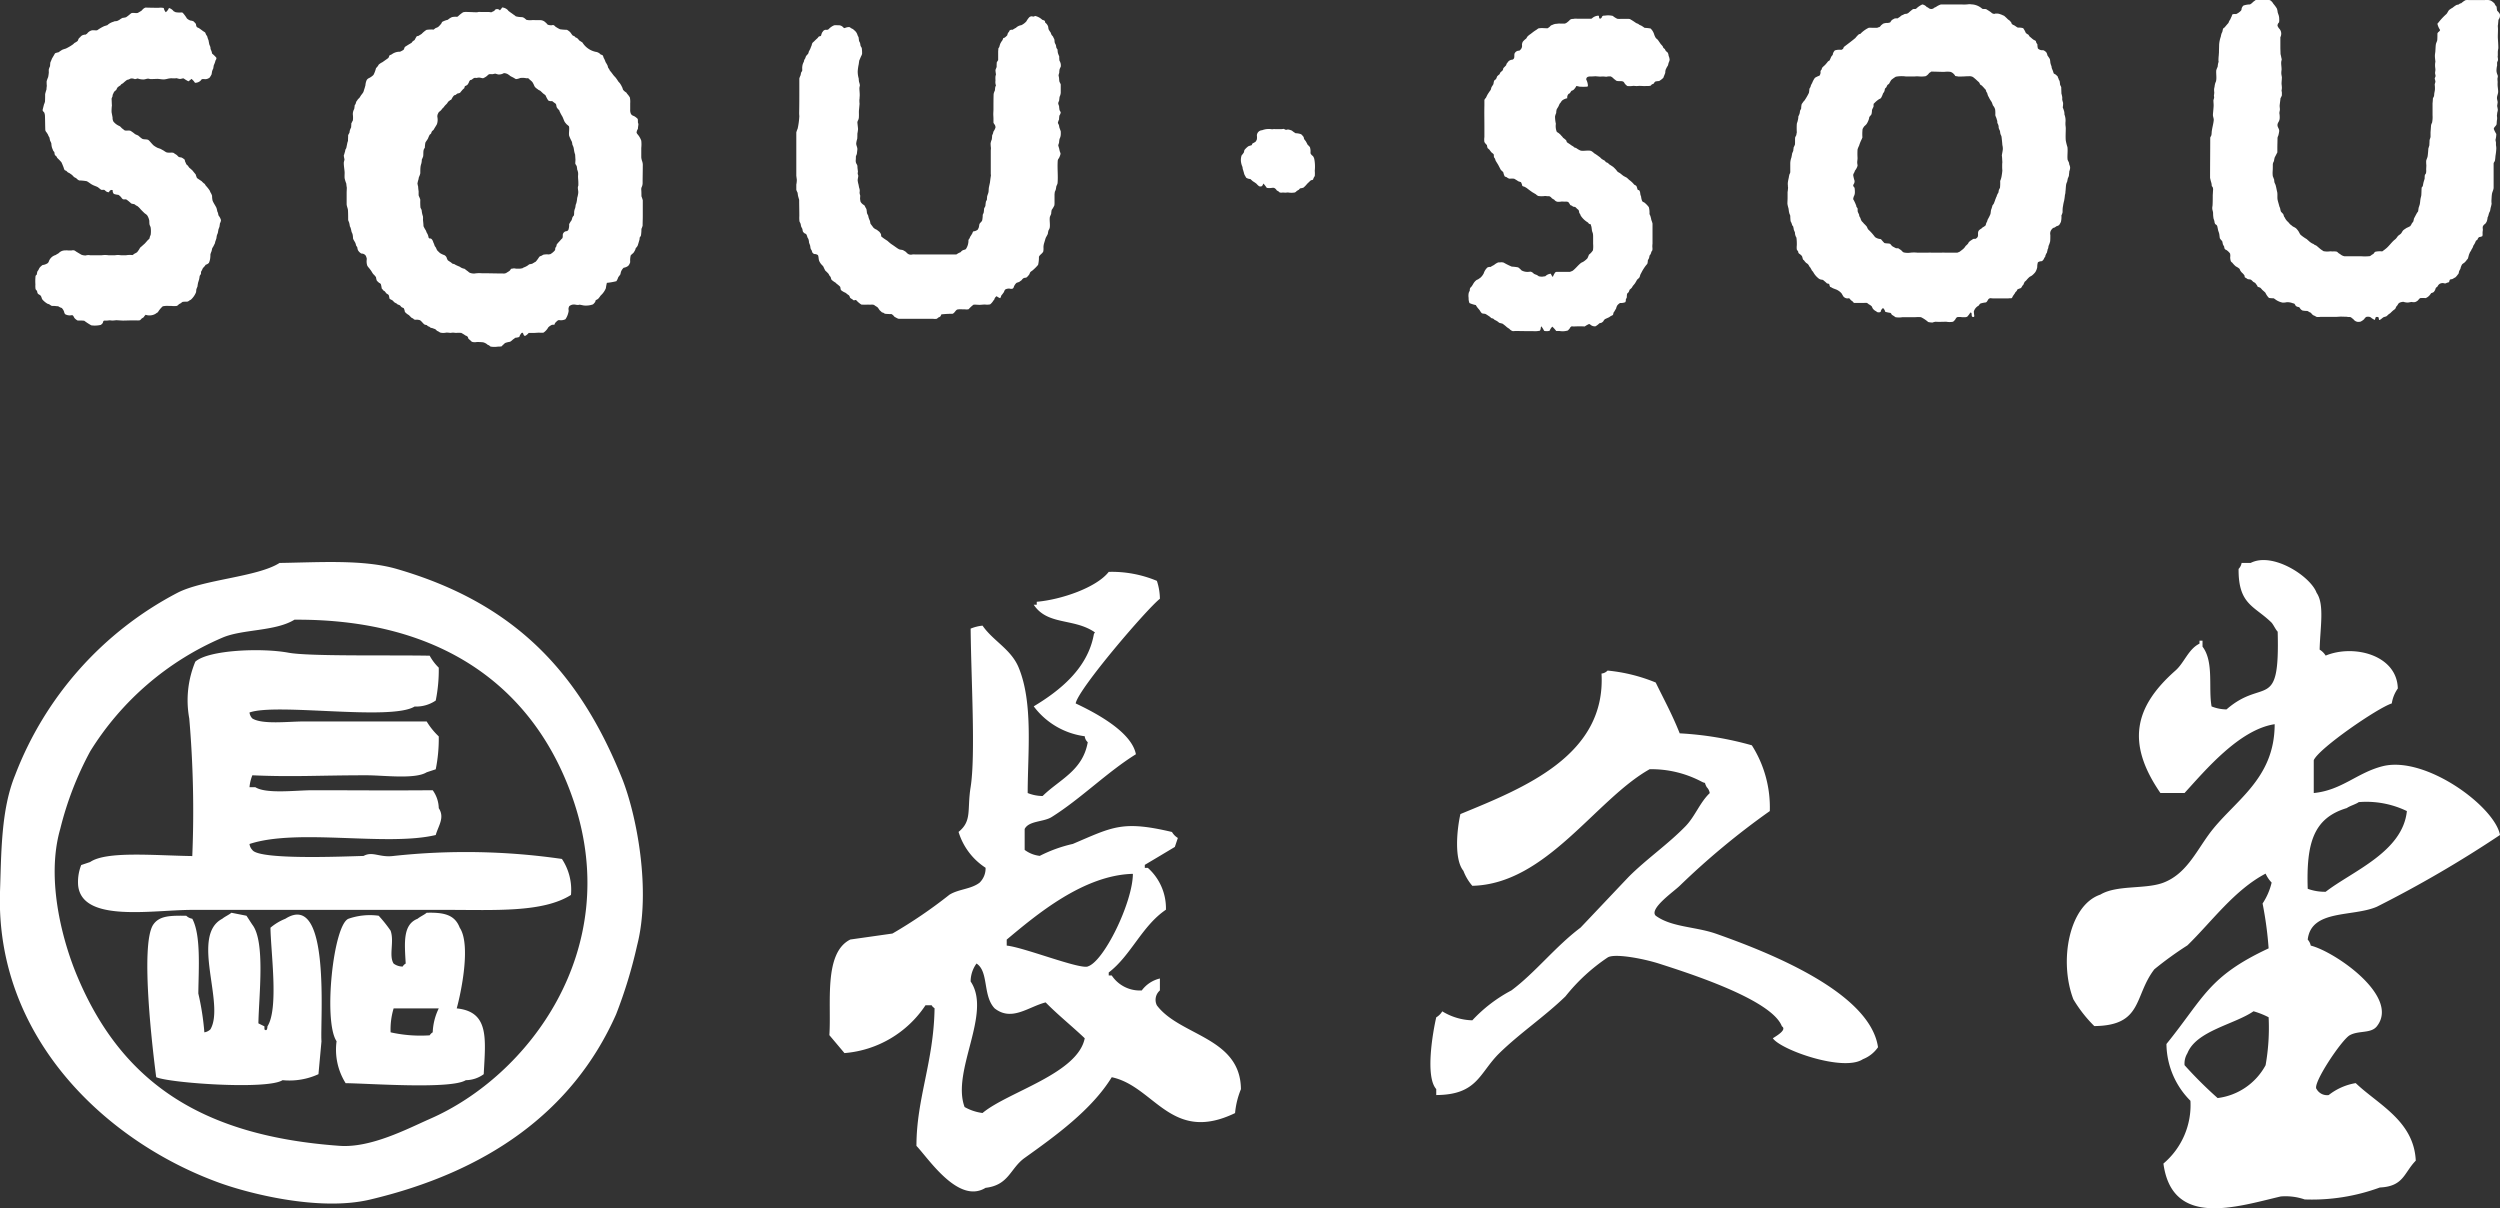 <svg xmlns="http://www.w3.org/2000/svg" width="149" height="72" viewBox="0 0 149 72">
  <rect x="0" y="0" width="149" height="72" fill="#333333" stroke="none"/>
  <defs>
    <style>
      .cls-1 {
        fill: #fff;
        fill-rule: evenodd;
      }
    </style>
  </defs>
  <path id="collaboration.svg" class="cls-1" d="M1855.44,49h0.59a1.035,1.035,0,0,1,.26.009,0.561,0.561,0,0,1,.2.213,2.018,2.018,0,0,1,.21.284,0.888,0.888,0,0,1,.05.231c0.02,0.05.03,0.1,0.05,0.144a0.741,0.741,0,0,1,.04.256,0.638,0.638,0,0,1-.01.2,0.255,0.255,0,0,0-.09.2,0.586,0.586,0,0,0,.13.2,0.449,0.449,0,0,1,.04.48v0.62c0,0.129.01,0.258,0.01,0.386,0.03,0.1.04,0.2,0.07,0.3,0,0.073-.03.12-0.03,0.186-0.01.153,0.03,0.308,0.02,0.466a1.07,1.07,0,0,0-.01.253L1857,53.6c0,0.143-.02.268-0.02,0.407a1.816,1.816,0,0,1,.02.233,0.8,0.8,0,0,1-.02.155c0.01,0.036.01,0.075,0.02,0.11v0.177a0.852,0.852,0,0,1-.08.168c-0.01.054-.01,0.109-0.02,0.163-0.01.083-.02,0.163-0.03,0.246-0.01.108,0.02,0.2,0.01,0.308a1.028,1.028,0,0,0-.03.177,1.381,1.381,0,0,1,.02.291,0.493,0.493,0,0,1-.07.236,0.408,0.408,0,0,0-.06.148c-0.02.164,0.11,0.242,0.1,0.4a2.392,2.392,0,0,1-.05.253,0.649,0.649,0,0,0-.05.144c0,0.2-.01.408-0.01,0.609v0.252c-0.01.04-.04,0.07-0.05,0.106a0.593,0.593,0,0,0-.06.117,0.418,0.418,0,0,0-.05.094,1.262,1.262,0,0,0-.04.2c-0.01.028-.03,0.059-0.04,0.084a0.334,0.334,0,0,0-.03.141c0,0.128,0,.258-0.01.386a1.488,1.488,0,0,0,.01.3c0.03,0.067.05,0.134,0.08,0.2a1.038,1.038,0,0,0,.02.175l0.06,0.133c0.04,0.126.06,0.264,0.09,0.39,0.05,0.166,0,.366.04,0.528,0.03,0.125.07,0.247,0.1,0.374a0.665,0.665,0,0,1,.05.127,0.939,0.939,0,0,0,.04.169c0.04,0.066.11,0.112,0.15,0.177,0.01,0.045.03,0.087,0.04,0.133a0.26,0.26,0,0,1,.05.073,0.771,0.771,0,0,0,.12.179,0.686,0.686,0,0,0,.08.074,1.235,1.235,0,0,0,.13.147c0.02,0.017.04,0.031,0.06,0.045s0.06,0.051.09,0.074a0.957,0.957,0,0,1,.18.1,1.124,1.124,0,0,1,.18.23,0.865,0.865,0,0,0,.09.156,2.336,2.336,0,0,0,.37.261c0.06,0.058.13,0.114,0.19,0.171,0.04,0.026.07,0.048,0.11,0.073s0.06,0.028.09,0.041a0.368,0.368,0,0,1,.08.06l0.09,0.035c0.12,0.087.23,0.207,0.36,0.286,0.03,0.017.05,0.035,0.08,0.053a1.115,1.115,0,0,0,.32.019,0.777,0.777,0,0,1,.21,0,0.85,0.85,0,0,1,.26.011,0.35,0.35,0,0,1,.1.083c0.05,0.032.1,0.061,0.14,0.093a0.528,0.528,0,0,0,.23.1c0.34,0,.68,0,1.01,0a2.844,2.844,0,0,0,.49-0.009,0.384,0.384,0,0,0,.12-0.083,0.465,0.465,0,0,0,.11-0.066,0.356,0.356,0,0,1,.09-0.109,1.215,1.215,0,0,1,.42-0.024c0.09-.064.18-0.131,0.27-0.208,0.14-.129.26-0.289,0.4-0.425,0.05-.048.11-0.086,0.15-0.131a1.4,1.4,0,0,0,.11-0.147c0.06-.061.14-0.1,0.19-0.154s0.08-.148.14-0.2,0.13-.09.19-0.134a2.07,2.07,0,0,0,.22-0.107,0.854,0.854,0,0,0,.1-0.169c0.03-.033.05-0.067,0.08-0.1a1.231,1.231,0,0,0,.04-0.177q0.09-.174.18-0.338c0.02-.037.05-0.058,0.07-0.1,0.01-.069.02-0.136,0.03-0.206l0.06-.181c0.03-.111.03-0.225,0.05-0.34,0.01-.077.04-0.154,0.05-0.235,0.01-.146.01-0.291,0.02-0.441,0.01-.043.06-0.067,0.07-0.111s0.02-.108.03-0.159c0.02-.1.06-0.192,0.08-0.292a1.15,1.15,0,0,1,.01-0.186c0.01-.049.06-0.077,0.07-0.125a0.722,0.722,0,0,0,.01-0.208c0-.084.01-0.17,0.01-0.255a2.328,2.328,0,0,1-.01-0.264c0.02-.114.08-0.193,0.09-0.3,0.02-.148.03-0.294,0.04-0.44,0.02-.063.04-0.127,0.06-0.192,0-.088.01-0.174,0.01-0.263s0.05-.155.06-0.242V56.891c0.01-.138.02-0.271,0.03-0.41a0.474,0.474,0,0,1,.06-0.165,1.666,1.666,0,0,0,.03-0.223,1.738,1.738,0,0,0,0-.228V55.155a2.734,2.734,0,0,0,.02-0.282c0.02-.056.05-0.1,0.07-0.15,0-.044.01-0.088,0.01-0.131,0.01-.078.03-0.155,0.04-0.233a1.58,1.58,0,0,0-.01-0.306c0-.074.04-0.127,0.04-0.2a1.018,1.018,0,0,0-.04-0.16c0-.062.05-0.108,0.05-0.176l-0.03-.15c0-.076.02-0.139,0.02-0.211s-0.02-.156-0.02-0.235a0.991,0.991,0,0,1,.02-0.242c-0.01-.113-0.03-0.237-0.03-0.353s0.03-.212.03-0.32c0.01-.131.01-0.255,0.03-0.375,0.02-.088.06-0.148,0.08-0.236,0.01-.129.01-0.261,0.01-0.394,0.02-.094.14-0.122,0.16-0.214a1.088,1.088,0,0,1-.16-0.368c0.02-.041.06-0.069,0.08-0.1a3.724,3.724,0,0,1,.46-0.486c0.06-.068.1-0.178,0.16-0.239a1.44,1.44,0,0,1,.21-0.136,1.481,1.481,0,0,1,.23-0.163c0.04-.009.09-0.019,0.13-0.028a0.268,0.268,0,0,1,.15-0.075,1.384,1.384,0,0,1,.25-0.18,0.675,0.675,0,0,1,.18-0.009h0.98a0.712,0.712,0,0,1,.36.038,0.939,0.939,0,0,1,.22.177c0.01,0.033.03,0.064,0.04,0.093a0.311,0.311,0,0,1,.08.1,1.507,1.507,0,0,0,.03.225,0.9,0.9,0,0,1,.16.2,0.375,0.375,0,0,1-.02.235,0.6,0.6,0,0,1-.06.106c-0.01.061-.01,0.122-0.02,0.186a0.979,0.979,0,0,1-.02.169c0,0.067.01,0.137,0.01,0.208,0,0.161-.01.312-0.01,0.475,0.01,0.212.03,0.451,0.03,0.662a1.566,1.566,0,0,0-.03.214v0.15a0.691,0.691,0,0,1-.01.145,0.761,0.761,0,0,1,.02.21c-0.02.038-.03,0.075-0.05,0.114a1.117,1.117,0,0,0,0,.183,1.5,1.5,0,0,0-.04.3,0.569,0.569,0,0,0,.03.184c0.01,0.05.04,0.092,0.05,0.147,0.01,0.079-.03.131-0.02,0.209,0,0.056.01,0.112,0.01,0.167a1.761,1.761,0,0,0,0,.23c0.01,0.108.03,0.223,0.03,0.333,0,0.134-.07.245-0.07,0.377,0,0.1.04,0.17,0.04,0.265l-0.03.211a1.924,1.924,0,0,1,.04.23,0.748,0.748,0,0,1-.03.154c-0.01.052-.01,0.1-0.02,0.155s0.01,0.126.01,0.19a0.866,0.866,0,0,1-.02.164c0,0.058-.01.119-0.01,0.177-0.01.112-.17,0.19-0.17,0.3a1.757,1.757,0,0,0,.15.3,1.422,1.422,0,0,1-.05.353l0.03,0.156v0.155a1.192,1.192,0,0,1,.02.188,3.314,3.314,0,0,1-.05.454,2.555,2.555,0,0,1-.03.272c-0.01.07-.07,0.1-0.08,0.181V60.2c-0.01.132-.08,0.233-0.1,0.366s-0.02.252-.03,0.376a1.309,1.309,0,0,0,.01.2,2.025,2.025,0,0,1-.06.253c-0.01.055-.02,0.111-0.03,0.167a0.784,0.784,0,0,1-.06.125c-0.01.048-.03,0.1-0.04,0.148s-0.03.086-.05,0.126a0.923,0.923,0,0,1-.05.238,0.687,0.687,0,0,1-.08.128,0.771,0.771,0,0,1-.07.056,0.307,0.307,0,0,0-.09.142,1.033,1.033,0,0,0,.01.175,1.342,1.342,0,0,0-.02.2,0.471,0.471,0,0,1-.01.168,0.027,0.027,0,0,1-.02.015,0.534,0.534,0,0,1-.17.047,0.25,0.25,0,0,0-.1.15,0.873,0.873,0,0,0-.1.079,1.063,1.063,0,0,1-.07.158,1,1,0,0,1-.08.126,0.611,0.611,0,0,1-.04.117c-0.02.03-.03,0.056-0.05,0.084s-0.03.064-.05,0.1-0.04.059-.06,0.091l-0.06.144-0.06.225a0.451,0.451,0,0,1-.08.092,0.318,0.318,0,0,1-.04.067c-0.04.032-.07,0.071-0.11,0.107a0.455,0.455,0,0,0-.12.09,0.82,0.82,0,0,0-.1.267,0.92,0.92,0,0,0-.08.147,0.765,0.765,0,0,1-.04.155,0.25,0.25,0,0,0-.05.054,0.821,0.821,0,0,1-.14.156,0.366,0.366,0,0,0-.09.049c-0.03.014-.05,0.028-0.07,0.039-0.04.02-.11,0.014-0.15,0.039a0.3,0.3,0,0,0-.05.138,0.2,0.2,0,0,1-.12.042c-0.03.015-.05,0.028-0.08,0.042a0.268,0.268,0,0,1-.14-0.014,0.358,0.358,0,0,0-.23.047,0.373,0.373,0,0,0-.12.145c-0.02.039-.07,0.05-0.1,0.092a0.408,0.408,0,0,0-.04.106,0.566,0.566,0,0,1-.09.141,0.434,0.434,0,0,1-.15.064,0.646,0.646,0,0,1-.05.069,0.626,0.626,0,0,1-.28.23,1.788,1.788,0,0,0-.33,0,0.48,0.48,0,0,0-.11.114,0.459,0.459,0,0,1-.2.124,0.681,0.681,0,0,1-.21-0.01q-0.1.021-.21,0.037a0.91,0.91,0,0,1-.27-0.045,0.646,0.646,0,0,0-.22.051,0.247,0.247,0,0,0-.12.141c-0.03.028-.05,0.061-0.08,0.09l-0.06.131a0.683,0.683,0,0,1-.11.088c-0.07.056-.13,0.118-0.19,0.176-0.04.028-.08,0.054-0.12,0.086a0.933,0.933,0,0,1-.11.1,0.789,0.789,0,0,1-.15.044,0.847,0.847,0,0,0-.15.11c-0.01.008-.14,0.113-0.14,0.044a0.47,0.47,0,0,1-.02-0.116,0.089,0.089,0,0,0-.07-0.042c-0.14-.017-0.11.053-0.15,0.141,0,0.011-.04.053-0.04,0.028-0.05-.031-0.1-0.061-0.15-0.09a0.347,0.347,0,0,0-.11-0.078,0.415,0.415,0,0,0-.23,0,0.559,0.559,0,0,0-.12.133,0.784,0.784,0,0,1-.22.148,0.714,0.714,0,0,1-.17.009,0.384,0.384,0,0,1-.25-0.159,0.432,0.432,0,0,0-.08-0.056,0.2,0.2,0,0,0-.14-0.075h-0.1c-0.03-.006-0.07-0.01-0.11-0.016-0.1,0-.2,0-0.31-0.007l-0.27.016h-0.95a0.854,0.854,0,0,1-.22.006,0.655,0.655,0,0,1-.12-0.066,0.378,0.378,0,0,1-.12-0.058c-0.05-.044-0.09-0.106-0.14-0.141a0.451,0.451,0,0,1-.09-0.04,0.327,0.327,0,0,0-.09-0.052,1.627,1.627,0,0,1-.29-0.027,0.366,0.366,0,0,1-.14-0.117,0.421,0.421,0,0,0-.05-0.074,0.317,0.317,0,0,0-.09-0.025,0.294,0.294,0,0,1-.13-0.069,0.461,0.461,0,0,0-.08-0.125l-0.1-.028a0.911,0.911,0,0,0-.35-0.058,0.856,0.856,0,0,1-.26.022,1.119,1.119,0,0,1-.4-0.173,0.64,0.64,0,0,0-.13-0.085,1.209,1.209,0,0,1-.27-0.019,1.022,1.022,0,0,1-.21-0.306c-0.06-.068-0.14-0.126-0.2-0.186a0.737,0.737,0,0,0-.12-0.125,1.232,1.232,0,0,1-.14-0.049c-0.02-.023-0.02-0.053-0.04-0.081-0.04-.049-0.07-0.1-0.11-0.145-0.04-.027-0.09-0.052-0.13-0.077a0.613,0.613,0,0,0-.13-0.12,0.651,0.651,0,0,0-.16-0.023,0.341,0.341,0,0,1-.11-0.067c-0.03-.013-0.05-0.028-0.08-0.042-0.03-.032-0.01-0.093-0.04-0.131a0.805,0.805,0,0,0-.15-0.162,1.075,1.075,0,0,1-.09-0.116,0.471,0.471,0,0,0-.05-0.109,0.942,0.942,0,0,0-.21-0.136,1.4,1.4,0,0,1-.22-0.23,0.219,0.219,0,0,1-.08-0.078,0.692,0.692,0,0,1-.04-0.249,0.518,0.518,0,0,0-.01-0.217,0.845,0.845,0,0,0-.22-0.208,0.213,0.213,0,0,1-.1-0.07,0.6,0.6,0,0,1-.03-0.133,1.184,1.184,0,0,1-.08-0.15,1.038,1.038,0,0,0-.04-0.178,0.827,0.827,0,0,1-.14-0.173c-0.01-.082-0.02-0.159-0.03-0.241a1.21,1.21,0,0,0-.06-0.189c-0.02-.076-0.03-0.153-0.05-0.231a0.216,0.216,0,0,0-.06-0.13,0.268,0.268,0,0,1-.08-0.061,0.393,0.393,0,0,1-.04-0.152,0.884,0.884,0,0,0-.05-0.154,1.832,1.832,0,0,1-.03-0.333c0-.1-0.05-0.189-0.05-0.3,0-.076.02-0.131,0.02-0.2,0.01-.194.01-0.385,0.01-0.577,0.01-.1.01-0.205,0.02-0.309a0.363,0.363,0,0,0-.02-0.15c-0.01-.035-0.05-0.056-0.06-0.093a0.944,0.944,0,0,0-.02-0.166,2.72,2.72,0,0,1-.08-0.31c0-.8.01-1.591,0.01-2.389,0.01-.061.06-0.1,0.07-0.165,0.02-.091.01-0.188,0.03-0.275,0.03-.207.09-0.4,0.11-0.619,0-.109-0.05-0.2-0.05-0.307,0.01-.165.03-0.325,0.04-0.49,0.01-.124-0.01-0.246-0.01-0.375,0.01-.053.03-0.093,0.04-0.145s-0.01-.094-0.01-0.144a1.106,1.106,0,0,0,.02-0.187,1.27,1.27,0,0,1-.01-0.2c0.01-.048.02-0.1,0.03-0.146a0.911,0.911,0,0,1,.03-0.165c0.01-.061.05-0.111,0.06-0.18,0.04-.189-0.01-0.428.01-0.627a1.389,1.389,0,0,1,.08-0.2c0.01-.049.01-0.1,0.02-0.15a0.852,0.852,0,0,1,.04-0.153,0.444,0.444,0,0,1-.01-0.114,2.819,2.819,0,0,1,.02-0.286c0-.061.01-0.119,0.01-0.177,0-.148.01-0.3,0.01-0.444a1.855,1.855,0,0,1,.1-0.478,1.187,1.187,0,0,1,.04-0.172,0.46,0.46,0,0,1,.05-0.105c0.01-.061.03-0.125,0.04-0.188a0.375,0.375,0,0,1,.1-0.087c0.07-.089.15-0.18,0.23-0.269a0.4,0.4,0,0,1,.04-0.1,0.355,0.355,0,0,1,.05-0.081c0.04-.07.06-0.142,0.1-0.209a0.361,0.361,0,0,1,.05-0.121,0.609,0.609,0,0,1,.21-0.011,0.9,0.9,0,0,0,.3-0.214,0.236,0.236,0,0,0,.03-0.117,0.379,0.379,0,0,1,.11-0.178,1.29,1.29,0,0,1,.39-0.067,0.65,0.65,0,0,0,.18-0.144C1855.33,49.079,1855.39,49.04,1855.44,49Zm-11.11,9.81a0.732,0.732,0,0,0-.03-0.144,1.183,1.183,0,0,1-.07-0.145c-0.03-.224.02-0.5-0.01-0.752a2.9,2.9,0,0,1-.1-0.4c-0.02-.24,0-0.5,0-0.72,0-.08-0.02-0.176-0.02-0.256v-0.08a1.089,1.089,0,0,0,0-.255,1.058,1.058,0,0,0-.06-0.24,0.628,0.628,0,0,0-.02-0.192,2,2,0,0,0-.08-0.224,1.321,1.321,0,0,0,.02-0.272c-0.02-.064-0.03-0.112-0.05-0.176v-0.16a1.818,1.818,0,0,0-.05-0.224c0-.128-0.01-0.24-0.01-0.368-0.02-.064-0.05-0.1-0.07-0.16a1.717,1.717,0,0,0-.03-0.224,0.272,0.272,0,0,1-.06-0.128,0.419,0.419,0,0,1-.05-0.128c-0.02-.032-0.07-0.064-0.11-0.112-0.04-.016-0.08-0.047-0.12-0.064a0.817,0.817,0,0,1-.05-0.144c-0.01-.033-0.03-0.064-0.04-0.1a0.456,0.456,0,0,1-.05-0.192,0.975,0.975,0,0,1-.07-0.224,1.2,1.2,0,0,0-.03-0.208,2.411,2.411,0,0,0-.14-0.208,0.979,0.979,0,0,0-.05-0.16,0.421,0.421,0,0,0-.21-0.16,0.368,0.368,0,0,1-.31-0.1,0.818,0.818,0,0,1-.03-0.24c-0.01-.032-0.05-0.064-0.06-0.1a0.18,0.18,0,0,1-.03-0.1c-0.05-.048-0.13-0.064-0.18-0.112-0.07-.048-0.11-0.1-0.18-0.144-0.03-.032-0.05-0.08-0.09-0.128a0.8,0.8,0,0,1-.15-0.1,1.435,1.435,0,0,0-.16-0.288,0.969,0.969,0,0,0-.31-0.032c-0.06-.016-0.17-0.112-0.24-0.144a0.357,0.357,0,0,1-.13-0.08,0.611,0.611,0,0,0-.03-0.08c-0.01-.032-0.05-0.048-0.06-0.08a0.652,0.652,0,0,0-.13-0.1,2.977,2.977,0,0,0-.24-0.224,0.621,0.621,0,0,1-.11-0.048c-0.04-.016-0.08-0.032-0.13-0.048a0.5,0.5,0,0,0-.21-0.032,0.178,0.178,0,0,0-.11.017,0.193,0.193,0,0,1-.1-0.017,0.2,0.2,0,0,1-.1-0.064c-0.08-.064-0.19-0.128-0.29-0.192-0.06-.033-0.17,0-0.25-0.033a1.031,1.031,0,0,0-.57-0.256c-0.06,0-.13-0.016-0.21-0.016a2.183,2.183,0,0,1-.46.016h-1.22a1.081,1.081,0,0,0-.31.16,0.226,0.226,0,0,0-.08.032,0.278,0.278,0,0,1-.18.08,0.263,0.263,0,0,1-.19-0.08,0.226,0.226,0,0,0-.08-0.032,0.454,0.454,0,0,0-.27-0.16,1.338,1.338,0,0,0-.37.256c-0.07.033-.15,0-0.2,0.033a2.754,2.754,0,0,0-.25.208,0.309,0.309,0,0,1-.15.064,0.247,0.247,0,0,0-.1.016l-0.09.048a0.287,0.287,0,0,0-.1.048,0.932,0.932,0,0,1-.1.08c-0.04.032-.08,0.048-0.12,0.08a0.4,0.4,0,0,0-.2.016,0.571,0.571,0,0,1-.08.048,0.186,0.186,0,0,0-.08.064c-0.03.032-.05,0.08-0.08,0.112-0.05.016-.08,0.016-0.13,0.032a0.635,0.635,0,0,0-.3.048,0.452,0.452,0,0,1-.1.08,0.515,0.515,0,0,1-.1.112,0.636,0.636,0,0,0-.14.048h-0.31a0.836,0.836,0,0,0-.2,0,1.717,1.717,0,0,0-.5.368,0.151,0.151,0,0,0-.1.032,1.751,1.751,0,0,0-.19.208c-0.23.192-.45,0.352-0.68,0.529a0.538,0.538,0,0,0-.05.112,0.4,0.4,0,0,1-.11.064,0.93,0.93,0,0,0-.38.032,0.445,0.445,0,0,0-.13.272,0.5,0.5,0,0,0-.1.127c-0.02.064-.06,0.129-0.08,0.192a1.011,1.011,0,0,1-.1.064,1.9,1.9,0,0,1-.13.16c-0.06.08-.16,0.143-0.22,0.224a0.349,0.349,0,0,0-.03.1,0.235,0.235,0,0,0-.07.112,0.335,0.335,0,0,1-.06.256,1.266,1.266,0,0,0-.27.128,1.3,1.3,0,0,0-.17.32,0.6,0.6,0,0,0-.06.112,0.346,0.346,0,0,0-.03.1c-0.02.047-.05,0.079-0.07,0.127a1.633,1.633,0,0,1-.03.24,3.566,3.566,0,0,1-.26.448,0.351,0.351,0,0,1-.06.064c-0.03.048-.08,0.112-0.11,0.16a1.118,1.118,0,0,0-.03.256c-0.02.048-.05,0.1-0.07,0.144a0.846,0.846,0,0,1-.03.176,1.613,1.613,0,0,1-.07.16,0.782,0.782,0,0,1-.03.224c-0.01.08-.05,0.144-0.06,0.224a4.111,4.111,0,0,0,0,.5,1.246,1.246,0,0,0-.03.16,1.155,1.155,0,0,0-.07.143c-0.01.128,0,.288-0.01,0.416a1.4,1.4,0,0,1-.08.176c0,0.064-.02.128-0.02,0.192-0.02.064-.05,0.112-0.07,0.176-0.01.08-.03,0.16-0.04,0.224a1.084,1.084,0,0,0-.07.368v0.512c-0.01.08-.05,0.112-0.06,0.176a1.265,1.265,0,0,0-.03.16,2.3,2.3,0,0,0-.05.255,0.727,0.727,0,0,0,0,.208,0.485,0.485,0,0,0,.01.128c-0.01.08-.01,0.16-0.03,0.256v0.352c0,0.112-.01.224-0.01,0.352a1.727,1.727,0,0,0,.06.256c0.02,0.08.02,0.192,0.05,0.288,0.01,0.064.05,0.112,0.06,0.176a3.132,3.132,0,0,0,.02.32,0.572,0.572,0,0,1,.06.128,0.293,0.293,0,0,1,.03.112,0.149,0.149,0,0,1,.07.1,1.289,1.289,0,0,1,.03.16c0.02,0.064.05,0.112,0.07,0.177a0.477,0.477,0,0,0,.03.176c0.01,0.064.05,0.08,0.06,0.144a3.12,3.12,0,0,1,.02.432,1.1,1.1,0,0,0,0,.256,0.75,0.75,0,0,0,.08.112,0.194,0.194,0,0,0,.05.128,0.669,0.669,0,0,1,.17.144c0.04,0.064.04,0.16,0.08,0.224a0.2,0.2,0,0,1,.08.08,1.054,1.054,0,0,0,.1.112,0.508,0.508,0,0,1,.11.08,0.658,0.658,0,0,1,.07.112,0.348,0.348,0,0,0,.08.1c0.01,0.048.05,0.079,0.06,0.127,0.03,0.048.07,0.08,0.1,0.128a1.186,1.186,0,0,0,.29.352,0.36,0.36,0,0,0,.26.1,0.489,0.489,0,0,0,.08.048c0.01,0,.01.016,0.01,0.016a1.569,1.569,0,0,1,.18.16,0.385,0.385,0,0,1,.13.032,0.606,0.606,0,0,0,.06.176,0.169,0.169,0,0,1,.08.032,0.827,0.827,0,0,0,.13.064,0.742,0.742,0,0,1,.08.032,0.606,0.606,0,0,1,.15.064,0.818,0.818,0,0,1,.25.208c0.02,0.048.05,0.08,0.07,0.128a0.318,0.318,0,0,0,.35.145h0.02a0.51,0.51,0,0,1,.09.1,1.571,1.571,0,0,0,.13.1,0.172,0.172,0,0,0,.08.08h0.58a0.669,0.669,0,0,1,.18,0,0.489,0.489,0,0,1,.11.08,0.673,0.673,0,0,1,.18.128,0.984,0.984,0,0,0,.06.128,0.506,0.506,0,0,0,.2.16,0.315,0.315,0,0,0,.06.048,0.262,0.262,0,0,0,.11.016,0.2,0.2,0,0,0,.1-0.032,0.317,0.317,0,0,1,.14-0.224,0.437,0.437,0,0,1,.13.224,2.133,2.133,0,0,0,.31.064,0.253,0.253,0,0,1,.08.112,2.024,2.024,0,0,1,.22.144,1.229,1.229,0,0,0,.42,0h0.77a2.185,2.185,0,0,1,.33,0,1.962,1.962,0,0,1,.43.288,1.38,1.38,0,0,0,.26.032,0.626,0.626,0,0,1,.19-0.048c0.19,0.016.4,0,.63,0a1.125,1.125,0,0,0,.4,0,0.6,0.6,0,0,0,.14-0.144,0.343,0.343,0,0,1,.1-0.128,0.879,0.879,0,0,1,.29,0h0.14a0.323,0.323,0,0,0,.18-0.032,1.447,1.447,0,0,0,.18-0.24c0.14-.032.03,0.24,0.14,0.255a0.1,0.1,0,0,0,.07,0,0.124,0.124,0,0,0,.03-0.047,2.533,2.533,0,0,1-.03-0.272,0.566,0.566,0,0,1,.29-0.352,0.375,0.375,0,0,1,.11-0.128,1.8,1.8,0,0,1,.32-0.064c0.1-.048.11-0.192,0.21-0.239a0.1,0.1,0,0,0,.06-0.016,1.262,1.262,0,0,0,.25.016h0.82c0.06-.016.14,0,0.2-0.016a0.409,0.409,0,0,0,.07-0.129,0.652,0.652,0,0,0,.08-0.112,0.25,0.25,0,0,0,.06-0.1,1,1,0,0,1,.08-0.08c0.02-.032.04-0.08,0.05-0.1a2.08,2.08,0,0,1,.21-0.08,0.893,0.893,0,0,0,.08-0.128,0.8,0.8,0,0,1,.07-0.08,0.7,0.7,0,0,1,.08-0.176,0.4,0.4,0,0,0,.09-0.079,1.523,1.523,0,0,1,.2-0.208c0.04-.016.08-0.048,0.12-0.064a1.324,1.324,0,0,0,.17-0.16,0.432,0.432,0,0,0,.06-0.08,0.841,0.841,0,0,0,.1-0.272,0.886,0.886,0,0,1,.04-0.288,0.392,0.392,0,0,1,.23-0.064,0.332,0.332,0,0,0,.11-0.112,0.185,0.185,0,0,0,.03-0.064,0.581,0.581,0,0,1,.07-0.1,0.194,0.194,0,0,1,.03-0.112,0.325,0.325,0,0,1,.06-0.112c0.02-.048.02-0.1,0.04-0.144a0.18,0.18,0,0,1,.03-0.1,0.528,0.528,0,0,0,.03-0.16,1.348,1.348,0,0,0,.1-0.288c0.01-.128.01-0.24,0.01-0.368a0.406,0.406,0,0,1,.02-0.24,0.477,0.477,0,0,1,.14-0.176,0.29,0.29,0,0,1,.1-0.033c0.03-.032.08-0.048,0.11-0.08a0.4,0.4,0,0,0,.15-0.064,0.941,0.941,0,0,0,.11-0.192,1.209,1.209,0,0,0,.03-0.384,0.749,0.749,0,0,0,.07-0.192v-0.1a1.413,1.413,0,0,1,.03-0.288,2.2,2.2,0,0,1,.06-0.288,3.489,3.489,0,0,0,.05-0.352,0.638,0.638,0,0,0,.03-0.192c0.02-.128.02-0.288,0.04-0.416a0.576,0.576,0,0,1,.06-0.176c0.02-.08.03-0.16,0.05-0.224a0.523,0.523,0,0,0,.06-0.16c0-.08.02-0.16,0.02-0.24a0.657,0.657,0,0,0,.05-0.208A0.468,0.468,0,0,0,1844.33,58.809Zm-3.99-.144a1.679,1.679,0,0,0-.01.224,2.332,2.332,0,0,0,.01.272c-0.01.128-.03,0.255-0.05,0.368a1.259,1.259,0,0,1-.08.256,2.673,2.673,0,0,1-.01.4c-0.02.048-.05,0.1-0.07,0.144a1.272,1.272,0,0,1-.03.16,0.51,0.51,0,0,0-.06.1,0.81,0.81,0,0,0-.05.144,0.094,0.094,0,0,0-.03.064,0.66,0.66,0,0,0-.05.127c-0.02.064-.05,0.128-0.07,0.192a0.892,0.892,0,0,1-.09.129,1.674,1.674,0,0,1-.08.256c-0.02.08-.02,0.176-0.04,0.256a2.385,2.385,0,0,1-.16.32,1.253,1.253,0,0,0-.04.128,0.436,0.436,0,0,0-.05.1c-0.02.032-.02,0.1-0.04,0.128a0.69,0.69,0,0,1-.16.112,0.4,0.4,0,0,0-.09.08,0.474,0.474,0,0,0-.15.112c-0.13.176,0.07,0.368-.21,0.5V63.24a0.311,0.311,0,0,0-.12,0,0.87,0.87,0,0,0-.1.064,0.711,0.711,0,0,0-.18.144,0.258,0.258,0,0,1-.06.1,1.316,1.316,0,0,1-.12.112,0.673,0.673,0,0,1-.16.192c-0.06.048-.14,0.112-0.21,0.16-0.04.016-.09,0.032-0.12,0.048h-0.74a0.827,0.827,0,0,0-.2,0h-0.61a0.75,0.75,0,0,0-.19,0h-0.64a1.835,1.835,0,0,0-.42,0,1.1,1.1,0,0,1-.4-0.016,0.393,0.393,0,0,1-.13-0.112c-0.05-.048-0.12-0.08-0.18-0.128-0.05-.015-0.1,0-0.16-0.015-0.06-.033-0.16-0.08-0.23-0.129a1.252,1.252,0,0,0-.11-0.128c-0.09-.032-0.24-0.016-0.34-0.048a2.714,2.714,0,0,1-.2-0.224c-0.04-.016-0.1-0.016-0.15-0.032a0.614,0.614,0,0,1-.21-0.1,3.052,3.052,0,0,0-.4-0.448,0.592,0.592,0,0,1-.08-0.16,1.619,1.619,0,0,0-.18-0.192c-0.01-.016-0.03-0.032-0.05-0.064a0.971,0.971,0,0,1-.08-0.08,0.588,0.588,0,0,1-.08-0.192l-0.05-.08a0.433,0.433,0,0,1-.03-0.128,1.365,1.365,0,0,1-.08-0.176c-0.01-.064,0-0.128-0.01-0.192-0.02-.032-0.05-0.064-0.07-0.1a0.237,0.237,0,0,0-.03-0.112,2.245,2.245,0,0,0-.1-0.224c-0.01-.032-0.04-0.064-0.06-0.112a0.551,0.551,0,0,1,.06-0.208,0.473,0.473,0,0,0,.04-0.176,1.55,1.55,0,0,0-.02-0.3,0.23,0.23,0,0,1-.08-0.128,0.277,0.277,0,0,1,.05-0.112,0.307,0.307,0,0,0,.03-0.176,2.063,2.063,0,0,1-.08-0.336,0.343,0.343,0,0,1,.05-0.128,0.414,0.414,0,0,0,.05-0.127,0.8,0.8,0,0,0,.16-0.3c0-.064-0.02-0.128-0.02-0.192,0-.08.02-0.176,0.02-0.272a4.094,4.094,0,0,1,0-.5,1.042,1.042,0,0,1,.09-0.224,2.316,2.316,0,0,1,.13-0.336,1.634,1.634,0,0,0,.07-0.16,2.709,2.709,0,0,1,.01-0.5,0.847,0.847,0,0,1,.11-0.176,0.791,0.791,0,0,0,.13-0.128,1.219,1.219,0,0,0,.13-0.272,0.739,0.739,0,0,0,.03-0.144,1.827,1.827,0,0,0,.13-0.16,1.117,1.117,0,0,0,.03-0.256,2.114,2.114,0,0,1,.09-0.192c0.01-.065,0-0.129.01-0.177,0.03-.032.05-0.048,0.08-0.08a1.5,1.5,0,0,1,.26-0.208,0.172,0.172,0,0,0,.11-0.08,1.411,1.411,0,0,0,.11-0.256,0.443,0.443,0,0,0,.08-0.128c0.02-.048.02-0.112,0.04-0.16l0.08-.08a0.932,0.932,0,0,1,.06-0.127c0.03-.033.07-0.049,0.1-0.08a2.417,2.417,0,0,1,.13-0.224,2.053,2.053,0,0,1,.27-0.192,1.825,1.825,0,0,1,.59-0.017h0.54a1.556,1.556,0,0,1,.27,0,1.5,1.5,0,0,0,.38-0.016,0.541,0.541,0,0,0,.21-0.192,0.524,0.524,0,0,0,.12-0.08c0.27,0,.53.016,0.78,0.016a1.421,1.421,0,0,1,.37,0,0.448,0.448,0,0,1,.21.144,0.267,0.267,0,0,1,.07.1c0.05,0.016.13,0.016,0.17,0.032h0.2c0.14,0,.29-0.016.43-0.016a0.449,0.449,0,0,1,.26.048,3.237,3.237,0,0,1,.26.224c0.03,0.032.06,0.048,0.09,0.08,0.05,0.048.05,0.112,0.1,0.16a0.613,0.613,0,0,1,.08.048c0.06,0.064.11,0.111,0.16,0.176a0.184,0.184,0,0,1,.06.064,0.257,0.257,0,0,1,.04.112c0.01,0.033.05,0.064,0.06,0.1a0.362,0.362,0,0,0,.03.1,0.325,0.325,0,0,0,.05.112c0.02,0.032.03,0.064,0.05,0.1a2.3,2.3,0,0,0,.13.208c0.03,0.064.05,0.128,0.08,0.208a0.6,0.6,0,0,1,.13.24,1.838,1.838,0,0,1,.01.336c0.02,0.1.07,0.16,0.08,0.24a0.446,0.446,0,0,1,.04.224,0.741,0.741,0,0,1,.06.129,0.438,0.438,0,0,1,.02.16,0.929,0.929,0,0,0,.08.192,1.278,1.278,0,0,0,.03.192,0.866,0.866,0,0,1,.06.144c0.02,0.176.04,0.336,0.05,0.5a0.982,0.982,0,0,1,.03.24c-0.01.128-.04,0.24-0.06,0.384C1840.33,58.393,1840.33,58.537,1840.34,58.665Zm-110.67-9.214c0.25,0.008.52,0.013,0.79,0.013a0.855,0.855,0,0,1,.3.013,0.539,0.539,0,0,0,.12.251,0.613,0.613,0,0,0,.19-0.253,0.559,0.559,0,0,1,.28.194l0.12,0.058a1.323,1.323,0,0,0,.35.013,0.173,0.173,0,0,1,.07.02,2.109,2.109,0,0,1,.25.338,0.619,0.619,0,0,0,.2.123,0.665,0.665,0,0,1,.19.047,1.621,1.621,0,0,1,.15.161,0.367,0.367,0,0,0,.05.182,0.385,0.385,0,0,0,.11.054c0.09,0.056.18,0.13,0.28,0.2l0.09,0.056c0.01,0.011.02,0.024,0.03,0.033a0.573,0.573,0,0,0,.05.122c0.02,0.028.04,0.06,0.06,0.089l0.03,0.114c0.02,0.04.03,0.084,0.05,0.125,0.01,0.076.03,0.153,0.04,0.228,0.02,0.051.04,0.1,0.06,0.147s0.01,0.086.02,0.129,0.04,0.1.06,0.156,0.02,0.086.03,0.127a1.986,1.986,0,0,1,.25.241c0,0.009.01,0.024,0.01,0.031a0.264,0.264,0,0,1-.06.147,0.8,0.8,0,0,1-.04.142c-0.02.049-.04,0.1-0.06,0.144-0.01.063-.02,0.122-0.03,0.186a0.914,0.914,0,0,0-.07.169c-0.01.059-.02,0.12-0.03,0.181a1.808,1.808,0,0,1-.11.186,0.427,0.427,0,0,1-.29.1,0.443,0.443,0,0,0-.17,0,0.222,0.222,0,0,0-.08.085,0.483,0.483,0,0,1-.34.131,0.894,0.894,0,0,0-.21-0.234,1.238,1.238,0,0,1-.18.146,2.252,2.252,0,0,1-.29-0.176c-0.08,0-.14.037-0.23,0.034a1.059,1.059,0,0,1-.18-0.045,1.2,1.2,0,0,1-.15.011c-0.08,0-.17-0.011-0.25,0-0.13.011-.24,0.062-0.38,0.062-0.12,0-.23-0.026-0.35-0.031-0.14,0-.28.013-0.42,0.011-0.06,0-.1-0.027-0.16-0.025-0.08,0-.17.047-0.26,0.047a1.024,1.024,0,0,1-.26-0.028c-0.03-.008-0.06-0.019-0.1-0.031a0.914,0.914,0,0,1-.16.042,0.535,0.535,0,0,0-.24-0.042c-0.03.016-.07,0.031-0.1,0.048s-0.08.025-.13,0.039a2.23,2.23,0,0,0-.24.2c-0.03.016-.06,0.033-0.09,0.05a0.46,0.46,0,0,0-.07.083,0.668,0.668,0,0,0-.17.122,0.752,0.752,0,0,0-.07.142,1.234,1.234,0,0,0-.13.114c-0.03.056-.05,0.112-0.08,0.167-0.01.041-.01,0.08-0.02,0.122a0.513,0.513,0,0,0-.05.124c0.01,0.13.01,0.262,0.02,0.4a2.61,2.61,0,0,0-.02.4c0.02,0.106.04,0.212,0.06,0.323a0.453,0.453,0,0,0,.05.234,0.9,0.9,0,0,0,.26.22c0.04,0.022.08,0.042,0.13,0.064,0.04,0.037.08,0.08,0.12,0.121,0.03,0.02.05,0.038,0.08,0.057a0.4,0.4,0,0,0,.08.064c0.1,0.037.24-.014,0.35,0.028a1.933,1.933,0,0,1,.26.188c0.07,0.048.15,0.059,0.22,0.11a1.727,1.727,0,0,0,.21.172c0.1,0.056.25,0.02,0.36,0.067a0.407,0.407,0,0,1,.1.091c0.07,0.078.14,0.159,0.21,0.23a1.4,1.4,0,0,0,.26.16c0.06,0.02.12,0.039,0.17,0.059,0.07,0.038.13,0.073,0.2,0.111a0.7,0.7,0,0,0,.17.1,0.9,0.9,0,0,0,.22.012,0.445,0.445,0,0,1,.19.016c0.03,0.021.05,0.039,0.08,0.059a1.113,1.113,0,0,1,.1.062c0.04,0.038.08,0.078,0.12,0.117a0.468,0.468,0,0,0,.15.03,0.664,0.664,0,0,1,.21.139c0.01,0.032.01,0.062,0.02,0.1,0.03,0.057.05,0.115,0.08,0.175a0.471,0.471,0,0,0,.08.07c0.03,0.044.06,0.086,0.09,0.128,0.07,0.055.13,0.11,0.19,0.166,0.03,0.033.05,0.066,0.08,0.1s0.07,0.088.11,0.128a1.678,1.678,0,0,0,.08.223c0.09,0.063.18,0.125,0.28,0.189a1.1,1.1,0,0,0,.1.1,0.4,0.4,0,0,0,.08.059c0.02,0.032.04,0.066,0.06,0.1a2.211,2.211,0,0,1,.24.3c0.01,0.031.03,0.067,0.04,0.1a0.734,0.734,0,0,1,.1.214,1.341,1.341,0,0,0,.03.284c0.06,0.153.16,0.283,0.23,0.43a1.331,1.331,0,0,1,.05.211,0.542,0.542,0,0,1,.05.127,0.544,0.544,0,0,0,.03.125,0.727,0.727,0,0,1,.14.269,0.419,0.419,0,0,1-.06.189c-0.01.07-.02,0.137-0.03,0.207l-0.06.157c-0.01.057-.02,0.117-0.03,0.177s-0.04.111-.06,0.165a1.188,1.188,0,0,0-.03.187c-0.02.049-.03,0.1-0.05,0.145s-0.03.1-.04,0.153c-0.04.074-.07,0.144-0.11,0.216a0.485,0.485,0,0,0-.06.106,1.047,1.047,0,0,1-.04.174,0.926,0.926,0,0,0-.06.17,1.484,1.484,0,0,1-.01.209,0.917,0.917,0,0,1-.08.294,0.408,0.408,0,0,1-.19.111c-0.02.028-.04,0.057-0.06,0.087a1.109,1.109,0,0,0-.11.122,0.373,0.373,0,0,0-.04.088c-0.02.039-.04,0.072-0.06,0.106s0,0.11-.02.16a0.729,0.729,0,0,0-.07.108,1.87,1.87,0,0,1-.04.23c-0.02.05-.03,0.1-0.05,0.154a1.993,1.993,0,0,0-.04.239c-0.02.048-.04,0.1-0.06,0.147-0.02.064-.01,0.143-0.03,0.208a1.2,1.2,0,0,1-.3.43,1.01,1.01,0,0,1-.09.048,0.259,0.259,0,0,1-.14.074,1.664,1.664,0,0,0-.26.011,0.275,0.275,0,0,0-.1.074c-0.05.023-.09,0.047-0.13,0.069a0.288,0.288,0,0,1-.13.1,1.35,1.35,0,0,1-.31,0c-0.05,0-.1,0-0.15,0a1.328,1.328,0,0,0-.37.022,1.5,1.5,0,0,0-.29.353c-0.06.036-.11,0.07-0.16,0.105a0.719,0.719,0,0,1-.53.06c-0.01,0-.05-0.025-0.05,0a0.5,0.5,0,0,0-.1.126,0.487,0.487,0,0,1-.12.077,0.579,0.579,0,0,1-.11.109,0.593,0.593,0,0,1-.19.009c-0.11,0-.22,0-0.34,0-0.15.006-.32,0.008-0.48,0.012-0.13-.006-0.26-0.014-0.4-0.023-0.07.01-.15,0.017-0.23,0.022l-0.17-.016-0.14.016c-0.05,0-.1,0-0.16,0-0.09.007-.08,0.088-0.11,0.154-0.03.034-.07,0.067-0.1,0.1a1.522,1.522,0,0,1-.58.03,3.792,3.792,0,0,1-.42-0.274,2.65,2.65,0,0,0-.39-0.011l-0.03-.017a0.62,0.62,0,0,1-.17-0.144,0.646,0.646,0,0,0-.09-0.148,0.3,0.3,0,0,0-.14,0,0.551,0.551,0,0,1-.32-0.072,0.334,0.334,0,0,1-.06-0.144,0.623,0.623,0,0,0-.14-0.226,0.8,0.8,0,0,1-.1-0.036c-0.04-.019-0.08-0.05-0.12-0.066-0.07,0-.14-0.011-0.2-0.016s-0.12,0-.18-0.006a1.023,1.023,0,0,1-.14-0.09c-0.04-.022-0.08-0.022-0.12-0.043a1.263,1.263,0,0,1-.29-0.242c-0.05-.067-0.05-0.155-0.1-0.223s-0.14-.08-0.18-0.141a0.4,0.4,0,0,1-.04-0.148,0.971,0.971,0,0,1-.09-0.107,1.315,1.315,0,0,1-.01-0.283,2.865,2.865,0,0,1,.01-0.51,0.254,0.254,0,0,1,.07-0.073c0.01-.056.02-0.114,0.03-0.169a0.49,0.49,0,0,1,.07-0.106,0.884,0.884,0,0,1,.08-0.152,1,1,0,0,1,.17-0.15c0.03,0,.06-0.008.09-0.014a0.69,0.69,0,0,0,.22-0.1c0.02-.02.03-0.042,0.05-0.066a0.6,0.6,0,0,1,.41-0.411c0.06-.039.13-0.077,0.19-0.114a0.486,0.486,0,0,1,.28-0.154,0.366,0.366,0,0,1,.12-0.008,0.344,0.344,0,0,1,.14,0c0.07,0,.15,0,0.23,0a0.27,0.27,0,0,1,.18.008,0.992,0.992,0,0,1,.09.062l0.3,0.18a0.65,0.65,0,0,0,.27.049,0.581,0.581,0,0,1,.26-0.013h0.7a1.43,1.43,0,0,1,.39,0h0.4a1.034,1.034,0,0,1,.34,0h0.32a1.409,1.409,0,0,1,.38-0.009c0.04-.027.09-0.066,0.13-0.092a0.668,0.668,0,0,0,.14-0.079,1.467,1.467,0,0,0,.18-0.27c0.09-.073.17-0.152,0.26-0.228,0.07-.069.14-0.157,0.21-0.233a0.423,0.423,0,0,0,.09-0.088c0.01-.031.01-0.061,0.02-0.092s0.03-.081.05-0.124a1.556,1.556,0,0,0,0-.431c-0.01-.073-0.06-0.125-0.07-0.2a1.266,1.266,0,0,1-.01-0.2,0.885,0.885,0,0,0-.12-0.319,0.458,0.458,0,0,0-.14-0.119c-0.09-.081-0.17-0.164-0.25-0.244a1.175,1.175,0,0,0-.2-0.2c-0.03-.016-0.06-0.03-0.09-0.044a0.523,0.523,0,0,0-.1-0.073,0.975,0.975,0,0,1-.18-0.04,2.353,2.353,0,0,0-.28-0.231c-0.06-.033-0.16.006-0.22-0.027a0.322,0.322,0,0,1-.09-0.1,0.772,0.772,0,0,0-.17-0.155,1.231,1.231,0,0,1-.27-0.055,0.254,0.254,0,0,1-.07-0.223c-0.01,0-.03-0.008-0.04-0.013a0.163,0.163,0,0,0-.18.133,0.27,0.27,0,0,1-.21-0.08c-0.02-.015-0.04-0.034-0.06-0.052-0.06-.025-0.15.006-0.21-0.018l-0.18-.144c-0.1-.059-0.22-0.087-0.32-0.142-0.13-.063-0.23-0.161-0.35-0.22a2.825,2.825,0,0,0-.45-0.045,0.47,0.47,0,0,1-.16-0.118c-0.04-.036-0.1-0.051-0.14-0.082s-0.07-.072-0.11-0.111-0.11-.078-0.16-0.119c-0.04-.017-0.07-0.037-0.11-0.054l-0.09-.089a0.551,0.551,0,0,1-.1-0.047,0.723,0.723,0,0,1-.06-0.158c-0.04-.1-0.08-0.205-0.13-0.307a3.108,3.108,0,0,0-.25-0.259,0.408,0.408,0,0,0-.05-0.09c-0.02-.034-0.07-0.049-0.09-0.088a0.928,0.928,0,0,1-.03-0.17,0.515,0.515,0,0,1-.07-0.083c-0.02-.059-0.05-0.119-0.07-0.177a1.082,1.082,0,0,1-.04-0.255,0.916,0.916,0,0,0-.07-0.155,1.3,1.3,0,0,1-.04-0.192,0.365,0.365,0,0,1-.05-0.085,0.37,0.37,0,0,1-.04-0.093c-0.03-.042-0.05-0.083-0.08-0.127a0.3,0.3,0,0,1-.08-0.144c-0.01-.28-0.01-0.56-0.02-0.837a0.543,0.543,0,0,0-.05-0.219,0.336,0.336,0,0,1-.09-0.115,0.411,0.411,0,0,1,.02-0.111l0.06-.241a1.03,1.03,0,0,0,.06-0.167c0.01-.15.01-0.3,0.01-0.453a2.718,2.718,0,0,1,.08-0.276,1.468,1.468,0,0,1,.02-0.21,2.553,2.553,0,0,1-.01-0.278,2.036,2.036,0,0,1,.09-0.25,2.578,2.578,0,0,0,.04-0.279,1.154,1.154,0,0,1,0-.186,1.126,1.126,0,0,1,.07-0.18c0.01-.074.01-0.145,0.02-0.219,0.01-.034.03-0.07,0.04-0.1,0.03-.054.04-0.109,0.07-0.162a9.947,9.947,0,0,0,.17-0.292,1.01,1.01,0,0,1,.21-0.062c0.07-.05.14-0.1,0.22-0.148a1.769,1.769,0,0,1,.21-0.07,2.827,2.827,0,0,0,.43-0.253c0.03-.025.06-0.056,0.09-0.085a0.962,0.962,0,0,0,.18-0.112c0.04-.044.04-0.107,0.08-0.157a0.371,0.371,0,0,1,.08-0.074,0.321,0.321,0,0,1,.21-0.139,0.25,0.25,0,0,1,.11-0.011c0.03-.022.06-0.04,0.09-0.061a0.513,0.513,0,0,1,.3-0.2,1.763,1.763,0,0,1,.23.007c0.03,0,.06-0.007.08-0.013a2.46,2.46,0,0,1,.41-0.24c0.06-.02.13-0.039,0.19-0.061a0.841,0.841,0,0,1,.36-0.2,0.244,0.244,0,0,1,.14-0.034l0.08-.013c0.04-.019.08-0.039,0.12-0.056a1.207,1.207,0,0,1,.2-0.128,1.245,1.245,0,0,0,.21-0.038,2.1,2.1,0,0,0,.24-0.184,0.63,0.63,0,0,1,.08-0.06c0.12-.043.27,0.021,0.39-0.019l0.21-.124c0.03-.037.07-0.074,0.1-0.107A0.466,0.466,0,0,1,1729.67,49.451Zm87.1,0.465a1.247,1.247,0,0,1,.35.03,1.228,1.228,0,0,0,.27.172,0.869,0.869,0,0,0,.2.006h0.38a0.617,0.617,0,0,1,.18.013,0.877,0.877,0,0,0,.1.061c0.08,0.05.16,0.1,0.25,0.166a0.553,0.553,0,0,0,.13.053c0.02,0.019.05,0.036,0.07,0.056,0.05,0.02.09,0.044,0.14,0.064,0.06,0.039.12,0.081,0.18,0.122a2.517,2.517,0,0,1,.36.04c0.02,0.026.04,0.047,0.06,0.069a0.843,0.843,0,0,1,.14.255,0.967,0.967,0,0,0,.1.229c0.04,0.056.1,0.085,0.14,0.139,0.05,0.078.11,0.156,0.16,0.235,0.04,0.037.07,0.08,0.11,0.119,0.02,0.037.03,0.073,0.05,0.11l0.09,0.074a0.447,0.447,0,0,0,.05.1,1.3,1.3,0,0,0,.12.109,0.582,0.582,0,0,1,.05.191,0.641,0.641,0,0,1,.06.242,0.685,0.685,0,0,1-.05.148c-0.03.071-.03,0.137-0.06,0.2-0.02.025-.03,0.049-0.05,0.075-0.02.045-.05,0.1-0.07,0.141a0.623,0.623,0,0,0-.03.2c-0.02.071-.05,0.125-0.07,0.187a0.537,0.537,0,0,0-.04.108,1.129,1.129,0,0,1-.26.2,1.252,1.252,0,0,0-.21.025,0.233,0.233,0,0,0-.1.119v0a0.463,0.463,0,0,1-.1.047c-0.05.022-.06,0.072-0.11,0.09a0.961,0.961,0,0,1-.23.013l-0.12.006-0.29-.013-0.17.011c-0.07,0-.14-0.011-0.21-0.011a1.359,1.359,0,0,1-.35.009,0.682,0.682,0,0,1-.16-0.153,0.348,0.348,0,0,0-.07-0.1c-0.01-.006-0.02-0.009-0.03-0.016-0.12-.047-0.27,0-0.39-0.044a0.231,0.231,0,0,1-.07-0.055c-0.03-.017-0.05-0.036-0.08-0.056a0.587,0.587,0,0,0-.19-0.147,0.77,0.77,0,0,0-.26.019c-0.06-.006-0.13-0.013-0.2-0.017l-0.19.008-0.26-.021-0.19.011c-0.17,0-.36-0.013-0.36.186a0.877,0.877,0,0,1,.1.351,0.1,0.1,0,0,1-.03.071,3.483,3.483,0,0,1-.48,0,1.134,1.134,0,0,0-.18-0.038,0.816,0.816,0,0,1-.12.179,0.335,0.335,0,0,1-.09.078c-0.03.008-.05,0.019-0.08,0.03a0.769,0.769,0,0,0-.09.136,0.66,0.66,0,0,1-.08.045,0.3,0.3,0,0,0-.08.261,0.767,0.767,0,0,0-.28.115,0.375,0.375,0,0,0-.1.12c-0.02.03-.05,0.06-0.07,0.089-0.03.049-.05,0.114-0.08,0.17s-0.07.113-.1,0.167a0.775,0.775,0,0,0-.03.219,0.831,0.831,0,0,0-.07.211,2,2,0,0,0,.05.431,0.923,0.923,0,0,0,.05.471,0.343,0.343,0,0,0,.11.077l0.12,0.107a0.593,0.593,0,0,0,.08.089,0.739,0.739,0,0,1,.07.09,1.617,1.617,0,0,1,.17.138c0.04,0.04.03,0.1,0.07,0.138,0.03,0.022.07,0.045,0.1,0.067,0.06,0.037.11,0.076,0.16,0.112l0.09,0.052a0.415,0.415,0,0,1,.08.071c0.04,0.009.07,0.021,0.11,0.034a1.22,1.22,0,0,0,.26.15c0.17,0.049.47-.039,0.64,0.028a0.842,0.842,0,0,1,.18.141,0.341,0.341,0,0,1,.08.047c0.09,0.057.18,0.126,0.27,0.193,0.03,0.032.06,0.061,0.09,0.089a1.578,1.578,0,0,0,.16.092c0.05,0.027.06,0.078,0.11,0.107,0.03,0.013.06,0.027,0.1,0.042q0.045,0.047.09,0.089c0.08,0.05.16,0.1,0.23,0.15a2.386,2.386,0,0,1,.19.194,0.5,0.5,0,0,0,.07.09,0.952,0.952,0,0,0,.13.078c0.08,0.059.15,0.127,0.24,0.186,0.06,0.028.11,0.058,0.17,0.088a1.468,1.468,0,0,1,.14.129,1.639,1.639,0,0,1,.2.167,1.354,1.354,0,0,1,.11.124,0.485,0.485,0,0,1,.13.079,1.181,1.181,0,0,1,.06.183,0.091,0.091,0,0,0,.04.055,0.112,0.112,0,0,1,.08.035,0.423,0.423,0,0,1,.05.2,0.853,0.853,0,0,0,.05.158,0.892,0.892,0,0,0,.07.281,0.418,0.418,0,0,0,.12.07,1.534,1.534,0,0,1,.27.278,1.272,1.272,0,0,1,.04.4c0.01,0.056.05,0.1,0.06,0.155a1.612,1.612,0,0,1,.05.211,1.458,1.458,0,0,1,.07.211v1.2a1.309,1.309,0,0,0-.01.2,0.632,0.632,0,0,1,0,.194c-0.02.031-.04,0.062-0.06,0.095a0.539,0.539,0,0,1-.04.125,0.487,0.487,0,0,1-.07.1,0.773,0.773,0,0,1-.03.15c-0.02.048-.05,0.086-0.07,0.136a0.664,0.664,0,0,1-.03.2l-0.09.107a2.876,2.876,0,0,0-.25.394c-0.02.047-.05,0.092-0.07,0.137s-0.03.105-.05,0.158a0.768,0.768,0,0,1-.15.15,2.33,2.33,0,0,1-.13.225c-0.04.055-.09,0.108-0.13,0.16-0.02.037-.04,0.071-0.06,0.1a0.722,0.722,0,0,1-.12.105c-0.02.05-.04,0.1-0.06,0.15-0.03.03-.06,0.061-0.09,0.089a0.75,0.75,0,0,0-.02.217,0.642,0.642,0,0,1-.06.124,0.323,0.323,0,0,1-.03.171,0.686,0.686,0,0,1-.31.047,0.575,0.575,0,0,0-.17.146,0.607,0.607,0,0,0-.07.186c-0.04.06-.07,0.12-0.11,0.183a0.274,0.274,0,0,1-.05.067,0.31,0.31,0,0,1-.03.131,0.366,0.366,0,0,1-.11.058c-0.04.025-.08,0.054-0.12,0.081l-0.24.109a0.366,0.366,0,0,0-.1.128,0.406,0.406,0,0,1-.12.094,0.678,0.678,0,0,0-.12.031,0.994,0.994,0,0,1-.23.177,0.391,0.391,0,0,1-.3-0.095,0.247,0.247,0,0,0-.08-0.043,1.6,1.6,0,0,0-.26.147l-0.18-.008c-0.15,0-.29,0-0.44.008-0.05,0-.1,0-0.15-0.009a0.2,0.2,0,0,0-.12.123c-0.04.043-.07,0.081-0.11,0.124a1.066,1.066,0,0,1-.51.031c-0.06,0-.12,0-0.19,0a2.151,2.151,0,0,0-.23-0.258,0.608,0.608,0,0,0-.16.244,0.618,0.618,0,0,1-.33.006,1.418,1.418,0,0,0-.17-0.272l-0.03.08a0.356,0.356,0,0,1-.05.183,1.4,1.4,0,0,1-.42.026c-0.33,0-.65,0-0.98-0.009-0.07,0-.14.008-0.21,0.011a0.4,0.4,0,0,1-.21-0.136c-0.05-.033-0.1-0.065-0.15-0.1a2.024,2.024,0,0,0-.27-0.216,1.343,1.343,0,0,1-.19-0.049c-0.03-.02-0.04-0.039-0.07-0.059a1.111,1.111,0,0,0-.1-0.064c-0.03-.019-0.08-0.036-0.11-0.055a0.283,0.283,0,0,0-.09-0.073c-0.03-.011-0.07-0.019-0.1-0.026a0.9,0.9,0,0,0-.1-0.091c-0.07-.048-0.15-0.1-0.22-0.143s-0.19-.017-0.25-0.064a0.667,0.667,0,0,1-.1-0.136c-0.05-.083-0.13-0.152-0.18-0.23a0.787,0.787,0,0,1-.07-0.112,1.889,1.889,0,0,1-.38-0.12,0.748,0.748,0,0,1-.05-0.305,0.839,0.839,0,0,1,.01-0.317c0.02-.042.04-0.086,0.06-0.126a0.335,0.335,0,0,1,.02-0.141,0.33,0.33,0,0,1,.07-0.081,0.688,0.688,0,0,0,.07-0.1c0.03-.045.05-0.089,0.08-0.134a0.761,0.761,0,0,1,.17-0.175c0.03-.013.06-0.025,0.09-0.039,0.04-.031.09-0.062,0.14-0.1a0.885,0.885,0,0,0,.19-0.253,0.82,0.82,0,0,1,.22-0.35,0.359,0.359,0,0,1,.19-0.032,1.359,1.359,0,0,1,.2-0.114,0.963,0.963,0,0,1,.25-0.155c0.06,0,.11-0.006.17-0.008a0.446,0.446,0,0,1,.16.019,4.2,4.2,0,0,0,.48.238,2.846,2.846,0,0,1,.38.045,1.1,1.1,0,0,1,.2.178,0.728,0.728,0,0,0,.47.084l0.08-.006a0.4,0.4,0,0,1,.19.127,1.293,1.293,0,0,0,.17.068,1.25,1.25,0,0,1,.12.079,0.7,0.7,0,0,0,.23.022c0.05-.009.1-0.014,0.16-0.022a0.52,0.52,0,0,1,.33-0.151,0.6,0.6,0,0,0,.12.195,1.077,1.077,0,0,1,.14-0.271,0.155,0.155,0,0,1,.09-0.036c0.26,0,.53,0,0.8,0,0.05-.031.1-0.031,0.16-0.072,0.17-.129.31-0.32,0.48-0.453,0.05-.038.1-0.048,0.15-0.081a1.293,1.293,0,0,0,.24-0.2,1.946,1.946,0,0,0,.09-0.216,1.015,1.015,0,0,0,.24-0.263,1.642,1.642,0,0,0,.01-0.385v-0.4a1.169,1.169,0,0,0-.01-0.186c-0.01-.076-0.05-0.139-0.06-0.213s-0.02-.147-0.03-0.218a0.778,0.778,0,0,1-.04-0.146,0.254,0.254,0,0,1-.1-0.031,0.184,0.184,0,0,1-.06-0.072,1.3,1.3,0,0,1-.43-0.4,0.423,0.423,0,0,1-.04-0.1,0.4,0.4,0,0,1-.06-0.093,0.4,0.4,0,0,0-.04-0.16c-0.04-.028-0.07-0.059-0.11-0.091a0.374,0.374,0,0,0-.09-0.084,0.526,0.526,0,0,0-.11-0.017c-0.04-.016-0.06-0.049-0.1-0.066a0.534,0.534,0,0,1-.08-0.033,1.115,1.115,0,0,0-.12-0.18,0.386,0.386,0,0,0-.19-0.023l-0.2-.008a1.142,1.142,0,0,1-.25.015,0.307,0.307,0,0,1-.2-0.128,0.756,0.756,0,0,1-.14-0.083,0.382,0.382,0,0,0-.14-0.116,0.592,0.592,0,0,0-.11-0.006c-0.05,0-.1-0.008-0.15-0.013a1.331,1.331,0,0,1-.41,0,0.427,0.427,0,0,1-.14-0.1c-0.07-.039-0.13-0.078-0.2-0.116-0.09-.062-0.18-0.126-0.26-0.189l-0.09-.069c-0.04-.025-0.08-0.049-0.13-0.076a0.506,0.506,0,0,1-.13-0.047,0.848,0.848,0,0,0-.08-0.226c-0.06-.019-0.11-0.035-0.16-0.053a2.411,2.411,0,0,0-.25-0.153,1.467,1.467,0,0,0-.27,0,0.371,0.371,0,0,1-.17-0.09,0.456,0.456,0,0,1-.12-0.048,0.837,0.837,0,0,1-.08-0.235c-0.04-.066-0.12-0.108-0.16-0.169l-0.15-.289-0.15-.242a0.6,0.6,0,0,0-.04-0.117c-0.01-.036-0.05-0.061-0.06-0.1s0-.127-0.02-0.17a0.926,0.926,0,0,0-.12-0.1,1.869,1.869,0,0,1-.13-0.17c-0.04-.033-0.07-0.064-0.11-0.094a1.147,1.147,0,0,1-.04-0.182,0.788,0.788,0,0,1-.15-0.181,0.971,0.971,0,0,1,0-.295V56.525c0-.414-0.01-0.833,0-1.226V54.957a0.384,0.384,0,0,1,.09-0.125c0.03-.061.06-0.125,0.09-0.184,0.06-.1.12-0.187,0.19-0.283,0.03-.054.03-0.122,0.06-0.178s0.08-.115.11-0.181a1.234,1.234,0,0,1,.04-0.194,0.479,0.479,0,0,1,.11-0.094,1.281,1.281,0,0,0,.07-0.168,0.984,0.984,0,0,1,.14-0.121c0.02-.036.03-0.07,0.05-0.108,0.05-.043.09-0.084,0.14-0.128,0.03-.042.02-0.1,0.05-0.142,0.05-.052.1-0.1,0.15-0.156,0.02-.034.02-0.072,0.04-0.107,0.02-.021.03-0.04,0.05-0.058a0.34,0.34,0,0,1,.29-0.172,0.244,0.244,0,0,0,.08-0.06c0.07-.1,0-0.255.07-0.347a0.287,0.287,0,0,1,.19-0.127,0.3,0.3,0,0,0,.09-0.015,0.486,0.486,0,0,0,.11-0.13,0.313,0.313,0,0,0,.03-0.2,0.414,0.414,0,0,1,.05-0.192,1.033,1.033,0,0,1,.19-0.18c0.05-.044.05-0.1,0.1-0.142a0.9,0.9,0,0,1,.17-0.136c0.06-.046.12-0.094,0.18-0.139s0.12-.082.18-0.119a0.674,0.674,0,0,1,.13-0.087c0.05,0,.1-0.007.14-0.011,0.13,0,.25.011,0.38,0.014a0.733,0.733,0,0,0,.14-0.1,0.544,0.544,0,0,1,.07-0.071c0.03-.014.06-0.025,0.1-0.04a0.587,0.587,0,0,1,.26-0.059,0.625,0.625,0,0,1,.19-0.01h0.27a0.494,0.494,0,0,0,.1-0.043c0.06-.043.11-0.086,0.16-0.128a0.242,0.242,0,0,1,.23-0.105,0.707,0.707,0,0,1,.26-0.013h0.82a0.157,0.157,0,0,0,.05-0.022,0.615,0.615,0,0,1,.38-0.163,0.049,0.049,0,0,1,.04.043,0.234,0.234,0,0,0,.01.084,0.537,0.537,0,0,0,.04.058,0.154,0.154,0,0,0,.1-0.059,0.2,0.2,0,0,0,.03-0.067,0.147,0.147,0,0,1,.14-0.059Zm-34.08.033a0.9,0.9,0,0,1,.43.231,0.427,0.427,0,0,1,.15.064c0.02,0.028.01,0.075,0.03,0.107a0.416,0.416,0,0,1,.06.054,0.431,0.431,0,0,1,.09.131c0.04,0.07.02,0.166,0.06,0.236a1.5,1.5,0,0,0,.11.166,1.108,1.108,0,0,0,.06.15c0.03,0.03.05,0.059,0.08,0.089a0.943,0.943,0,0,0,.07.145c0.03,0.069.01,0.16,0.04,0.237a0.744,0.744,0,0,0,.06.118c0.01,0.054.02,0.112,0.03,0.168a0.92,0.92,0,0,0,.07.108,1.3,1.3,0,0,0,.02.2,1.807,1.807,0,0,0,.08.208,1.811,1.811,0,0,0,.01.233c0.01,0.044.04,0.075,0.05,0.114a0.5,0.5,0,0,1,.03.272,1.056,1.056,0,0,0-.07.155,1.418,1.418,0,0,0-.02.211,0.669,0.669,0,0,0-.04.145c0.01,0.052.02,0.105,0.03,0.155a1.461,1.461,0,0,0,.02.209c0.02,0.062.06,0.111,0.08,0.178v0.5a0.661,0.661,0,0,1-.07.239c-0.01.081-.02,0.161-0.03,0.244a0.287,0.287,0,0,0-.05.155,0.809,0.809,0,0,0,.05.147,2.107,2.107,0,0,0,.03.25,0.581,0.581,0,0,1,.07.134,0.422,0.422,0,0,1-.08.183,1.8,1.8,0,0,0-.02.236,0.724,0.724,0,0,0-.07.2,0.538,0.538,0,0,0,.06.124c0.01,0.054.02,0.107,0.03,0.16,0.03,0.072.05,0.144,0.08,0.215a1.6,1.6,0,0,1,0,.219,0.615,0.615,0,0,1-.07.236,1.489,1.489,0,0,0-.03.218,1.019,1.019,0,0,1-.05.155,0.993,0.993,0,0,0,.05.177c0.01,0.062.03,0.127,0.04,0.186a0.771,0.771,0,0,1,.05.155,1.111,1.111,0,0,1-.1.264,0.258,0.258,0,0,0-.07.167c-0.03.458,0.03,0.888-.01,1.329a0.841,0.841,0,0,1-.07.166c-0.01.065-.02,0.124-0.03,0.185a0.866,0.866,0,0,1-.06.148c-0.01.04-.01,0.094-0.02,0.141v0.5a0.994,0.994,0,0,1-.01.175,1.423,1.423,0,0,1-.16.269,1.638,1.638,0,0,0-.03.23c-0.02.067-.06,0.128-0.08,0.2-0.03.2,0.03,0.448-.01,0.648a0.69,0.69,0,0,1-.07.145,1.516,1.516,0,0,0-.04.206c-0.04.089-.09,0.166-0.13,0.25-0.03.1-.06,0.2-0.09,0.3a0.956,0.956,0,0,0-.04.242,1.04,1.04,0,0,1-.01.252c-0.05.128-.21,0.194-0.26,0.324a1.848,1.848,0,0,1-.05.478,2.639,2.639,0,0,1-.35.347,0.929,0.929,0,0,0-.1.073,0.307,0.307,0,0,0-.06.124,0.965,0.965,0,0,1-.17.2c-0.05.033-.13,0.02-0.18,0.047a0.358,0.358,0,0,0-.12.12c-0.05.035-.1,0.072-0.15,0.109a1.4,1.4,0,0,0-.16.056,0.668,0.668,0,0,0-.15.219,0.2,0.2,0,0,1-.07.119,0.306,0.306,0,0,1-.19,0,0.475,0.475,0,0,0-.25.05,0.3,0.3,0,0,0-.08.149l-0.09.127c-0.03.033-.05,0.066-0.08,0.1a0.325,0.325,0,0,1-.06.145,0.751,0.751,0,0,1-.21-0.117,0.31,0.31,0,0,0-.14.2c-0.02.02-.03,0.037-0.05,0.055a0.826,0.826,0,0,1-.2.233,1.012,1.012,0,0,1-.31.008c-0.1,0-.21.016-0.31,0.019l-0.18-.008a0.951,0.951,0,0,0-.19,0,1.973,1.973,0,0,0-.29.269,0.572,0.572,0,0,1-.22.006l-0.16,0a1.182,1.182,0,0,0-.28.008c-0.12.033-.17,0.215-0.3,0.258a5.652,5.652,0,0,0-.66.035c-0.03.032-.03,0.081-0.06,0.116a0.264,0.264,0,0,1-.12.066,0.4,0.4,0,0,1-.11.083,0.782,0.782,0,0,1-.2,0c-0.15,0-.3,0-0.45,0h-1.14c-0.12,0-.23,0-0.35,0-0.05,0-.1,0-0.15-0.008a1.814,1.814,0,0,1-.23-0.123,0.479,0.479,0,0,0-.17-0.153,2.963,2.963,0,0,1-.39-0.019,0.6,0.6,0,0,1-.08-0.053c-0.04-.011-0.07-0.023-0.1-0.033-0.04-.039-0.08-0.076-0.12-0.111-0.05-.056-0.09-0.139-0.14-0.187a1.238,1.238,0,0,0-.13-0.084c-0.03-.021-0.05-0.039-0.08-0.058a0.469,0.469,0,0,0-.2-0.013c-0.05,0-.1,0-0.15-0.006a2.835,2.835,0,0,1-.38,0,0.023,0.023,0,0,1-.01,0,0.012,0.012,0,0,1-.01,0,1.392,1.392,0,0,1-.31-0.265c-0.06-.032-0.11.034-0.17,0v0a0.52,0.52,0,0,1-.07-0.061,0.388,0.388,0,0,1-.13-0.088,0.281,0.281,0,0,0-.07-0.144c-0.02-.016-0.05-0.03-0.07-0.045a1.416,1.416,0,0,0-.14-0.108,0.9,0.9,0,0,1-.25-0.148c-0.05-.062-0.02-0.161-0.07-0.219a1.826,1.826,0,0,0-.19-0.16,0.533,0.533,0,0,1-.07-0.069,1.39,1.39,0,0,1-.24-0.172,0.769,0.769,0,0,1-.05-0.155,0.491,0.491,0,0,0-.07-0.089,0.547,0.547,0,0,1-.05-0.1,1.938,1.938,0,0,0-.2-0.2,2.311,2.311,0,0,1-.12-0.247c-0.02-.024-0.04-0.047-0.06-0.069a0.782,0.782,0,0,1-.18-0.25c-0.05-.106-0.03-0.252-0.08-0.357a0.334,0.334,0,0,0-.22-0.067,0.256,0.256,0,0,1-.12-0.106c-0.01-.034-0.02-0.069-0.03-0.1l-0.06-.1a0.939,0.939,0,0,1-.03-0.173,1.35,1.35,0,0,0-.07-0.191,0.823,0.823,0,0,0-.04-0.225c-0.02-.036-0.04-0.069-0.06-0.108a0.584,0.584,0,0,0-.07-0.18,0.238,0.238,0,0,0-.09-0.047,0.414,0.414,0,0,1-.1-0.1c-0.03-.059-0.02-0.127-0.05-0.191a0.4,0.4,0,0,0-.05-0.088,1.036,1.036,0,0,1-.04-0.182,1.232,1.232,0,0,0-.07-0.146,1.783,1.783,0,0,1-.01-0.33c0-.319-0.01-0.642-0.01-0.962-0.02-.069-0.04-0.141-0.06-0.211s-0.02-.16-0.04-0.23a0.836,0.836,0,0,1-.07-0.158V60a1.371,1.371,0,0,0,.03-0.289c-0.01-.076-0.02-0.154-0.03-0.233V56.891a1.571,1.571,0,0,1,.08-0.224,4.521,4.521,0,0,0,.1-0.751,1.6,1.6,0,0,1-.01-0.221c0.01-.45.01-0.929,0.01-1.4V53.675a1.189,1.189,0,0,1,.08-0.2,0.781,0.781,0,0,1,.03-0.153c0.01-.036.05-0.066,0.06-0.1a0.914,0.914,0,0,0,0-.165,1.135,1.135,0,0,1,.02-0.178,0.731,0.731,0,0,1,.08-0.2,0.5,0.5,0,0,1,.03-0.119c0.02-.032.04-0.067,0.06-0.1a0.482,0.482,0,0,1,.04-0.114,0.974,0.974,0,0,1,.12-0.134,0.719,0.719,0,0,0,.05-0.15c0.03-.044.05-0.094,0.08-0.143,0.01-.038.03-0.074,0.04-0.109s0.03-.061.04-0.093a0.834,0.834,0,0,1,.05-0.158,1.144,1.144,0,0,1,.1-0.092c0.07-.074.14-0.137,0.21-0.2,0.02-.025.04-0.053,0.06-0.078,0.04-.038.1-0.017,0.14-0.059,0.02-.035.02-0.08,0.04-0.121a0.306,0.306,0,0,1,.07-0.125,0.214,0.214,0,0,1,.25-0.1l0.09-.037a0.9,0.9,0,0,1,.34-0.24,0.956,0.956,0,0,1,.22,0,0.36,0.36,0,0,1,.3.106,0.158,0.158,0,0,0,.1.063,0.658,0.658,0,0,1,.28-0.064,0.363,0.363,0,0,1,.1.065c0.04,0.02.08,0.041,0.12,0.059,0.02,0.02.05,0.042,0.07,0.064a0.536,0.536,0,0,1,.2.3c0.02,0.041.04,0.08,0.06,0.117l0.03,0.226c0.02,0.041.04,0.078,0.06,0.119,0.01,0.057.02,0.113,0.03,0.173,0.02,0.039.05,0.083,0.07,0.125a2.006,2.006,0,0,1,.02.35,0.676,0.676,0,0,1-.06.147c-0.04.085-.07,0.169-0.11,0.255-0.01.07-.02,0.145-0.03,0.217a2.741,2.741,0,0,0-.06.423,1.506,1.506,0,0,0,.06.43,1.317,1.317,0,0,0,.02.2,1.111,1.111,0,0,1,.05.2q-0.015.075-.03,0.156c0,0.143.02,0.276,0.02,0.43,0,0.062-.01.125-0.01,0.186,0,0.033-.01.067-0.01,0.1a1.813,1.813,0,0,0,.01.233l-0.03.34c-0.02.135,0,.283-0.01,0.419a0.475,0.475,0,0,1-.04.208,0.323,0.323,0,0,0-.05.138c0.01,0.131.03,0.264,0.04,0.4a2.639,2.639,0,0,1-.04.276c0,0.107,0,.21-0.01.309a1.293,1.293,0,0,0-.06.276c0,0.121.07,0.213,0.07,0.343l-0.03.264c-0.01.059-.05,0.112-0.06,0.18a1.937,1.937,0,0,1-.01.24,0.524,0.524,0,0,0,.02.131c0.02,0.048.05,0.083,0.07,0.136s0.01,0.128.02,0.195c0.01,0.05.01,0.1,0.02,0.147s-0.01.094-.01,0.143,0.02,0.084.03,0.125c0.01,0.1-.04.2-0.03,0.319a1.722,1.722,0,0,0,.05.233c0.01,0.053.02,0.109,0.03,0.163a0.73,0.73,0,0,1,.04.157,0.89,0.89,0,0,1-.01.164,1.1,1.1,0,0,0,.04.169c0,0.058-.01.117-0.01,0.175a1.081,1.081,0,0,0,.03.187,0.522,0.522,0,0,0,.22.206,0.654,0.654,0,0,1,.07.13,0.58,0.58,0,0,1,.06.108,1.719,1.719,0,0,1,.03.228,0.835,0.835,0,0,0,.07.144l0.03,0.131a1.74,1.74,0,0,0,.08.2l0.03,0.161c0.06,0.08.12,0.159,0.18,0.241a0.608,0.608,0,0,0,.19.117l0.15,0.116a0.52,0.52,0,0,1,.11.164,0.545,0.545,0,0,0,.02.133,0.461,0.461,0,0,1,.07.051c0.1,0.079.2,0.138,0.3,0.206q0.075,0.069.15,0.131c0.07,0.06.16,0.111,0.23,0.163,0.1,0.068.2,0.147,0.3,0.2,0.08,0.039.19,0.025,0.26,0.066a1.808,1.808,0,0,1,.16.1,0.464,0.464,0,0,0,.17.139,0.391,0.391,0,0,0,.15.02,0.571,0.571,0,0,1,.21-0.013H1778a1.244,1.244,0,0,1,.18-0.106,0.635,0.635,0,0,0,.08-0.035,0.315,0.315,0,0,1,.21-0.136l0.09-.036a0.9,0.9,0,0,0,.16-0.547,0.357,0.357,0,0,1,.06-0.092c0.02-.039.03-0.077,0.05-0.114,0.05-.071.09-0.141,0.13-0.21a0.19,0.19,0,0,1,.05-0.1,0.481,0.481,0,0,0,.26-0.1,0.8,0.8,0,0,0,.07-0.145c0.01-.059.02-0.116,0.03-0.173,0.03-.1.14-0.141,0.17-0.246a1.6,1.6,0,0,0,.03-0.309c0.01-.058.05-0.1,0.06-0.158a1.537,1.537,0,0,0,.02-0.216c0.02-.068.06-0.111,0.08-0.172a2.127,2.127,0,0,1,.03-0.247c0.01-.048.05-0.084,0.06-0.127,0-.061.01-0.119,0.01-0.175,0.02-.093.06-0.169,0.08-0.257s0.01-.2.03-0.3,0.04-.184.06-0.28l0.03-.239,0.03-.2a0.812,0.812,0,0,1-.01-0.155V58c0-.063.01-0.119,0.01-0.177a2.385,2.385,0,0,1-.02-0.277,0.96,0.96,0,0,1,.07-0.234,1.728,1.728,0,0,0,.02-0.228c0.01-.05.04-0.086,0.05-0.127l0.03-.115a0.985,0.985,0,0,0,.12-0.235,0.287,0.287,0,0,0-.05-0.182,0.417,0.417,0,0,1-.07-0.118v-0.24c0-.089-0.01-0.177-0.01-0.267s0.01-.184.01-0.277c0-.3,0-0.609.01-0.916a0.7,0.7,0,0,1,.07-0.2c0.02-.068.01-0.146,0.03-0.216a0.42,0.42,0,0,1,.04-0.1c-0.01-.03-0.02-0.062-0.03-0.09a0.407,0.407,0,0,0-.01-0.109,0.488,0.488,0,0,0,.01-0.12,1.621,1.621,0,0,1,0-.22c0.01-.042.02-0.083,0.03-0.12a1.939,1.939,0,0,1-.03-0.247c0.01-.075.06-0.134,0.07-0.211a2.387,2.387,0,0,1,.01-0.27,0.594,0.594,0,0,0,.08-0.127V52.093c0-.058.01-0.116,0.01-0.175s0.05-.082.06-0.126,0.03-.114.05-0.169,0.05-.092.07-0.137a0.45,0.45,0,0,0,.11-0.211l0.09-.033a1.063,1.063,0,0,0,.15-0.136l0.03-.106a0.515,0.515,0,0,1,.08-0.113c0.01-.023.02-0.045,0.03-0.069a0.212,0.212,0,0,1,.18-0.041,1.538,1.538,0,0,1,.2-0.118,0.568,0.568,0,0,1,.32-0.158,0.972,0.972,0,0,0,.3-0.225,1.222,1.222,0,0,1,.18-0.252,0.283,0.283,0,0,1,.12-0.053,1.157,1.157,0,0,1,.12.019A0.222,0.222,0,0,0,1782.69,49.949Zm-23.47,10.363a0.335,0.335,0,0,1,.03-0.176,0.411,0.411,0,0,0,.03-0.08,0.628,0.628,0,0,0,.02-0.192c0-.32.01-0.655,0.01-0.976a0.71,0.71,0,0,0-.03-0.257,0.989,0.989,0,0,1-.06-0.255v-0.56a2.08,2.08,0,0,0,0-.432,1.2,1.2,0,0,0-.21-0.368,0.343,0.343,0,0,1-.07-0.111,0.445,0.445,0,0,1,.08-0.224c0-.08.02-0.176,0.03-0.272a0.465,0.465,0,0,0-.03-0.112,1.346,1.346,0,0,0-.01-0.208,0.918,0.918,0,0,0-.23-0.176,0.311,0.311,0,0,1-.08-0.032,0.24,0.24,0,0,1-.11-0.128,0.54,0.54,0,0,1-.03-0.224V55.161a1.3,1.3,0,0,0-.02-0.352,1.08,1.08,0,0,0-.14-0.193,0.562,0.562,0,0,1-.07-0.1,0.667,0.667,0,0,1-.19-0.16c-0.03-.048-0.03-0.112-0.07-0.176a1.279,1.279,0,0,0-.13-0.224l-0.09-.1a2,2,0,0,0-.18-0.256,1.388,1.388,0,0,1-.14-0.16c-0.02-.032-0.05-0.064-0.08-0.111a0.706,0.706,0,0,1-.08-0.1,0.178,0.178,0,0,1-.05-0.08,0.287,0.287,0,0,0-.07-0.1c-0.01-.048-0.03-0.1-0.04-0.144-0.04-.08-0.08-0.144-0.12-0.208a0.691,0.691,0,0,0-.05-0.128,0.334,0.334,0,0,0-.06-0.112,0.523,0.523,0,0,0-.06-0.16,0.512,0.512,0,0,0-.12-0.048,0.469,0.469,0,0,0-.3-0.16,1.235,1.235,0,0,1-.79-0.56c-0.03-.017-0.05-0.033-0.08-0.048a0.857,0.857,0,0,0-.1-0.064,1.2,1.2,0,0,0-.13-0.144,0.218,0.218,0,0,0-.08-0.032,0.6,0.6,0,0,1-.08-0.08,1.073,1.073,0,0,1-.11-0.048c-0.06-.064-0.1-0.144-0.16-0.208a0.882,0.882,0,0,0-.18-0.128,3.353,3.353,0,0,1-.41-0.032,1.877,1.877,0,0,1-.28-0.16,0.391,0.391,0,0,0-.09-0.08,0.151,0.151,0,0,0-.12,0,0.6,0.6,0,0,1-.24-0.032c-0.06-.048-0.08-0.1-0.13-0.128a0.452,0.452,0,0,0-.33-0.145h-0.31a0.694,0.694,0,0,0-.18,0,1.073,1.073,0,0,1-.32-0.016c-0.03-.016-0.05-0.048-0.08-0.064a0.361,0.361,0,0,0-.19-0.1,1.369,1.369,0,0,1-.37-0.048,0.911,0.911,0,0,0-.15-0.112c-0.08-.064-0.16-0.112-0.24-0.176a0.235,0.235,0,0,1-.08-0.08,0.542,0.542,0,0,0-.34-0.16,1.1,1.1,0,0,1-.14.176,0.116,0.116,0,0,0-.05-0.048,0.217,0.217,0,0,0-.22,0c-0.04.032-.04,0.064-0.07,0.08-0.06.032-.11,0.048-0.16,0.08-0.06,0-.11-0.016-0.16-0.016h-0.48a0.446,0.446,0,0,0-.21.016c-0.19,0-.37-0.016-0.56-0.016a0.8,0.8,0,0,0-.28.016,2,2,0,0,0-.3.24,0.216,0.216,0,0,0-.05.032,0.975,0.975,0,0,0-.31.016,0.9,0.9,0,0,0-.25.16,1.208,1.208,0,0,0-.34.128c-0.02.032-.03,0.064-0.05,0.1a1.753,1.753,0,0,1-.16.176,0.374,0.374,0,0,1-.16.08,0.756,0.756,0,0,0-.13.1,1.907,1.907,0,0,0-.43.016,1.538,1.538,0,0,0-.29.24c-0.07.048-.13,0.08-0.21,0.128h-0.07a1.585,1.585,0,0,0-.14.24c-0.03.016-.07,0.048-0.1,0.064a0.672,0.672,0,0,0-.08.1c-0.11.064-.22,0.128-0.34,0.208a0.166,0.166,0,0,0-.09.1,0.321,0.321,0,0,1-.05.112,1.877,1.877,0,0,1-.21.112h-0.08a0.806,0.806,0,0,0-.42.16c-0.03.016-.08,0.032-0.11,0.048-0.05.032-.03,0.111-0.1,0.176l-0.34.24a0.967,0.967,0,0,0-.22.144,0.683,0.683,0,0,1-.07.112l-0.09.1a1.818,1.818,0,0,1-.15.4,0.986,0.986,0,0,1-.27.192,0.281,0.281,0,0,0-.14.128,0.9,0.9,0,0,0-.07.3c-0.02.064-.03,0.112-0.05,0.176-0.03.08-.05,0.176-0.08,0.24a1.679,1.679,0,0,1-.13.176l-0.09.144-0.1.1a1.289,1.289,0,0,1-.1.144c-0.01.048-.03,0.1-0.04,0.145a0.27,0.27,0,0,0-.05.064,1.718,1.718,0,0,1-.03.224,0.61,0.61,0,0,0-.08.336,1.385,1.385,0,0,1,0,.352c-0.04.048-.05,0.112-0.09,0.16,0,0.08-.01.16-0.01,0.24a1.534,1.534,0,0,0-.07.16,0.687,0.687,0,0,0-.03.16c-0.03.048-.05,0.1-0.08,0.144,0,0.128-.01.24-0.01,0.352a0.74,0.74,0,0,0-.05.176l-0.05.24a0.614,0.614,0,0,1-.06.112,0.561,0.561,0,0,1-.04.176,1,1,0,0,1-.05.16,1.362,1.362,0,0,0,.04.224c0,0.08-.04.143-0.04,0.224,0,0.192.04,0.385,0.05,0.56,0,0.128-.01.24,0,0.352a1.958,1.958,0,0,0,.1.32,1.965,1.965,0,0,0,.03.24c0,0.1-.01.208-0.01,0.3v0.689c0.01,0.144.08,0.255,0.08,0.383,0.01,0.192.01,0.368,0.01,0.56,0.02,0.064.05,0.112,0.07,0.192a1.458,1.458,0,0,1,.03.176,0.442,0.442,0,0,1,.06.144c0.02,0.064.03,0.144,0.05,0.208a0.791,0.791,0,0,1,.05.112,1.115,1.115,0,0,1,.03.256c0.03,0.112.11,0.192,0.15,0.3,0.01,0.032.03,0.1,0.04,0.144a0.35,0.35,0,0,1,.07.112,0.393,0.393,0,0,0,.05.176,0.525,0.525,0,0,0,.19.176,0.3,0.3,0,0,1,.26.128,0.784,0.784,0,0,1,.06.176c0,0.048-.01.1-0.01,0.144a0.79,0.79,0,0,0,.04.272c0.04,0.08.13,0.16,0.18,0.24,0.07,0.08.1,0.16,0.16,0.24a0.368,0.368,0,0,0,.08.08c0.03,0.048.07,0.08,0.1,0.128a0.786,0.786,0,0,0,.05.208c0.04,0.048.09,0.08,0.13,0.128a0.2,0.2,0,0,1,.11.08,1.768,1.768,0,0,1,.05.257,1.2,1.2,0,0,1,.11.128,0.482,0.482,0,0,1,.08.048,1.113,1.113,0,0,0,.1.127,0.571,0.571,0,0,1,.12.08c0.04,0.065.04,0.208,0.07,0.24,0.06,0.032.13,0.064,0.18,0.1a1.051,1.051,0,0,0,.11.112l0.09,0.048a0.185,0.185,0,0,1,.08.064c0.05,0.016.08,0.032,0.13,0.048,0.05,0.032.08,0.1,0.13,0.127,0.03,0.017.08,0.033,0.11,0.048a0.647,0.647,0,0,1,.07.224,0.855,0.855,0,0,0,.24.192c0.06,0.064.11,0.112,0.16,0.16,0.03,0.016.07,0.032,0.1,0.048a0.133,0.133,0,0,0,.09.064,0.3,0.3,0,0,0,.12,0,0.806,0.806,0,0,1,.19.032c0.1,0.064.18,0.192,0.27,0.257a0.47,0.47,0,0,0,.13.032l0.07,0.064c0.03,0.017.08,0.032,0.11,0.048a0.152,0.152,0,0,0,.06.048c0.05,0.016.08,0.016,0.13,0.033a0.866,0.866,0,0,0,.13.047,0.569,0.569,0,0,1,.11.1c0.03,0.016.07,0.032,0.1,0.048a0.533,0.533,0,0,0,.11.064,0.807,0.807,0,0,0,.34,0,1.211,1.211,0,0,1,.24.016c0.05,0,.11-0.016.16-0.016,0.07,0,.13.016,0.19,0.016a2.005,2.005,0,0,1,.31,0,2.3,2.3,0,0,1,.26.16,0.245,0.245,0,0,1,.13.08,0.842,0.842,0,0,1,.04.112,1.959,1.959,0,0,1,.2.176,0.569,0.569,0,0,0,.29.016,3.08,3.08,0,0,1,.38.016,0.655,0.655,0,0,1,.29.16,0.163,0.163,0,0,1,.08.032,0.559,0.559,0,0,0,.08.064,1.415,1.415,0,0,0,.45,0,0.915,0.915,0,0,0,.21-0.016,0.738,0.738,0,0,1,.11-0.112,0.412,0.412,0,0,0,.08-0.08,1.31,1.31,0,0,1,.31-0.079,0.967,0.967,0,0,0,.18-0.144c0.03-.016.05-0.032,0.08-0.048a0.083,0.083,0,0,1,.06-0.047,0.951,0.951,0,0,0,.23-0.048,0.6,0.6,0,0,1,.14-0.24c0.13-.064.07,0.176,0.21,0.176a0.664,0.664,0,0,0,.21-0.176h0.29c0.11,0,.22-0.016.34-0.016a1.305,1.305,0,0,0,.25,0,0.9,0.9,0,0,0,.29-0.32,0.832,0.832,0,0,1,.21-0.144c0.07-.016.12,0,0.16-0.016a0.241,0.241,0,0,1,.1-0.16,0.3,0.3,0,0,1,.16-0.112,0.616,0.616,0,0,0,.39-0.048,1.133,1.133,0,0,0,.17-0.385,0.44,0.44,0,0,0,.02-0.16,0.306,0.306,0,0,1,.02-0.192c0-.016.01-0.016,0.01-0.032a0.417,0.417,0,0,1,.37-0.1c0.03,0,.08.016,0.11,0.016a0.42,0.42,0,0,0,.15-0.016l0.24,0.048a1.26,1.26,0,0,0,.55-0.064,0.689,0.689,0,0,0,.13-0.144,0.356,0.356,0,0,0,.03-0.1c0.05-.032.09-0.048,0.14-0.08a1.229,1.229,0,0,0,.15-0.192l0.11-.112a1.233,1.233,0,0,0,.21-0.336,2.78,2.78,0,0,1,.06-0.32,3.716,3.716,0,0,0,.57-0.1c0.01-.032.04-0.064,0.06-0.112a1.068,1.068,0,0,0,.05-0.128,1.98,1.98,0,0,0,.13-0.176,0.729,0.729,0,0,1,.05-0.192,0.691,0.691,0,0,1,.14-0.192,0.594,0.594,0,0,0,.27-0.112,0.527,0.527,0,0,0,.12-0.224,1.312,1.312,0,0,1,.03-0.4,1.048,1.048,0,0,1,.14-0.129,0.4,0.4,0,0,0,.08-0.112,0.524,0.524,0,0,0,.08-0.192,0.55,0.55,0,0,0,.12-0.16c0.03-.1.06-0.192,0.09-0.3a0.4,0.4,0,0,0,.02-0.16,0.893,0.893,0,0,0,.08-0.128,2.7,2.7,0,0,0,.03-0.4,1.059,1.059,0,0,0,.07-0.192c0-.192.01-0.384,0.01-0.576V60.936a2.294,2.294,0,0,0-.08-0.24C1759.23,60.568,1759.23,60.44,1759.22,60.312Zm-3.75-.256a0.363,0.363,0,0,0-.03.128c0,0.048.01,0.1,0.01,0.128a0.623,0.623,0,0,1,0,.272,1.147,1.147,0,0,1-.05.208,1.425,1.425,0,0,1-.03.224,0.707,0.707,0,0,1-.06.192,1.273,1.273,0,0,1-.03.192,0.661,0.661,0,0,0-.05.16c-0.02.08,0,.192-0.03,0.288a0.325,0.325,0,0,0-.09.128c-0.01.048-.03,0.1-0.04,0.144a1.579,1.579,0,0,0-.15.24,0.825,0.825,0,0,1-.05.352,0.585,0.585,0,0,1-.08.064,0.244,0.244,0,0,0-.25.256,0.4,0.4,0,0,1-.02.16l-0.08.08c-0.08.1-.18,0.192-0.26,0.3a0.942,0.942,0,0,1-.03.128,0.218,0.218,0,0,0-.06.111,0.158,0.158,0,0,1-.05.144,1.01,1.01,0,0,1-.24.192c-0.04,0-.07.017-0.1,0.017a1.057,1.057,0,0,0-.32.016c-0.03.016-.08,0.048-0.11,0.064a0.3,0.3,0,0,0-.13.064,2.382,2.382,0,0,1-.21.288,0.562,0.562,0,0,0-.11.064c-0.05.017-.07,0.048-0.12,0.064-0.03,0-.06.016-0.09,0.016a0.193,0.193,0,0,0-.13.064,1.252,1.252,0,0,1-.2.112,0.568,0.568,0,0,0-.16.08,0.263,0.263,0,0,0-.11.016h-0.26a0.344,0.344,0,0,0-.22,0,0.143,0.143,0,0,0-.08.016,0.4,0.4,0,0,1-.08.112,1.474,1.474,0,0,1-.18.112,0.069,0.069,0,0,1-.06.032c-0.02,0-.05.016-0.07,0.016-0.46,0-.9-0.016-1.35-0.016a1.8,1.8,0,0,0-.42.016,0.655,0.655,0,0,1-.3-0.048,0.438,0.438,0,0,1-.1-0.08c-0.08-.048-0.14-0.112-0.22-0.16a0.333,0.333,0,0,1-.12-0.032,0.463,0.463,0,0,1-.14-0.08c-0.08-.032-0.15-0.064-0.23-0.1a0.554,0.554,0,0,1-.08-0.048,0.4,0.4,0,0,0-.12-0.032,0.874,0.874,0,0,1-.1-0.08c-0.07-.048-0.13-0.08-0.19-0.128a0.557,0.557,0,0,1-.07-0.16,0.318,0.318,0,0,0-.13-0.145,1.265,1.265,0,0,1-.27-0.127l-0.15-.144a0.661,0.661,0,0,1-.08-0.16,0.759,0.759,0,0,0-.08-0.113c-0.01-.048-0.03-0.08-0.04-0.128a0.551,0.551,0,0,1-.05-0.112,0.483,0.483,0,0,0-.07-0.144,0.146,0.146,0,0,0-.16-0.064c0-.016-0.05-0.048-0.05-0.064a0.433,0.433,0,0,0-.03-0.128,0.589,0.589,0,0,0-.08-0.16c-0.01-.033-0.03-0.08-0.05-0.129a1.746,1.746,0,0,1-.14-0.256c0-.128-0.02-0.256-0.03-0.384a1.227,1.227,0,0,0,0-.192c-0.02-.064-0.04-0.128-0.05-0.176a1.927,1.927,0,0,1-.03-0.208c-0.02-.048-0.05-0.1-0.07-0.144a3.534,3.534,0,0,1-.01-0.464c-0.02-.1-0.07-0.176-0.1-0.272v-0.24a2.4,2.4,0,0,1-.03-0.288c-0.02-.048-0.02-0.1-0.04-0.16a1.318,1.318,0,0,1,.05-0.224c0.02-.048.02-0.112,0.04-0.176a0.933,0.933,0,0,0,.08-0.224c0-.112,0-0.239.01-0.351a0.9,0.9,0,0,1,.05-0.224,0.989,0.989,0,0,0,.03-0.24,1.528,1.528,0,0,0,.08-0.192c0.02-.128,0-0.256.03-0.384a0.406,0.406,0,0,1,.07-0.128,2.678,2.678,0,0,1,.03-0.3c0.05-.1.11-0.16,0.16-0.256a1.707,1.707,0,0,1,.1-0.224c0.03-.016.05-0.048,0.08-0.064a0.666,0.666,0,0,1,.05-0.128c0.03-.048.08-0.064,0.11-0.112,0.06-.112.13-0.208,0.19-0.32a0.814,0.814,0,0,0,.03-0.416,0.341,0.341,0,0,1,.04-0.224,0.251,0.251,0,0,1,.08-0.112,0.552,0.552,0,0,0,.11-0.1c0.03-.033.05-0.064,0.08-0.1a0.376,0.376,0,0,0,.08-0.08,0.677,0.677,0,0,1,.08-0.1c0.03-.032.05-0.048,0.08-0.08,0.05-.048.07-0.112,0.11-0.145a0.885,0.885,0,0,0,.1-0.08,0.158,0.158,0,0,0,.08-0.048,0.824,0.824,0,0,1,.16-0.24,0.244,0.244,0,0,0,.1-0.032,0.537,0.537,0,0,1,.11-0.08,0.276,0.276,0,0,0,.15-0.048,0.677,0.677,0,0,1,.08-0.1,0.8,0.8,0,0,1,.16-0.16,1.28,1.28,0,0,1,.04-0.128,0.426,0.426,0,0,0,.15-0.079,0.924,0.924,0,0,0,.08-0.129,0.348,0.348,0,0,1,.08-0.144c0.03-.016.06-0.016,0.1-0.032a0.752,0.752,0,0,1,.14-0.1,0.472,0.472,0,0,1,.15,0,0.434,0.434,0,0,1,.21-0.016,1.478,1.478,0,0,0,.16.032h0.01a0.829,0.829,0,0,0,.26-0.16,0.258,0.258,0,0,1,.11-0.08,0.55,0.55,0,0,1,.16,0c0.08,0,.13-0.032.21-0.032,0.05,0.016.11,0.032,0.16,0.048a0.6,0.6,0,0,0,.34-0.08,0.478,0.478,0,0,1,.29.1,0.291,0.291,0,0,1,.08.064c0.08,0.048.16,0.08,0.24,0.128a1.17,1.17,0,0,0,.11.064,0.78,0.78,0,0,0,.25-0.064,1,1,0,0,1,.38.016,0.172,0.172,0,0,1,.13.016c0.03,0.016.05,0.064,0.08,0.08a0.918,0.918,0,0,1,.14.128,1.377,1.377,0,0,1,.12.24,0.44,0.44,0,0,0,.16.16c0.01,0.016.05,0.032,0.08,0.064a1.084,1.084,0,0,0,.1.048c0.06,0.048.12,0.112,0.19,0.176a0.832,0.832,0,0,1,.14.112,1.458,1.458,0,0,0,.16.3,0.375,0.375,0,0,0,.23.033c0.01,0.016.19,0.144,0.21,0.16,0.05,0.064.03,0.176,0.08,0.24a0.69,0.69,0,0,0,.13.144,0.674,0.674,0,0,0,.05.128,2.812,2.812,0,0,0,.14.256c0.05,0.1.08,0.208,0.14,0.32a1.526,1.526,0,0,0,.12.144,1.486,1.486,0,0,1,.13.112c0.04,0.16-.02.384,0.01,0.56a2.743,2.743,0,0,0,.16.352,0.692,0.692,0,0,1,.03.16c0.02,0.064.05,0.112,0.07,0.176,0.02,0.079.03,0.176,0.05,0.272,0.01,0.048.03,0.112,0.05,0.176,0,0.064.01,0.144,0.01,0.208,0.02,0.112-.01.224,0,0.336l0.08,0.128a1.486,1.486,0,0,1,.03.208,0.984,0.984,0,0,1,.05.16,0.837,0.837,0,0,1,0,.224c0,0.144.02,0.272,0.02,0.416v0.128Zm42.03-3.376c0.05,0.009.09,0.05,0.14,0.054s0.08-.011.12-0.019a0.932,0.932,0,0,1,.24.07,1.366,1.366,0,0,0,.22.155,0.98,0.98,0,0,1,.33.061,1.049,1.049,0,0,1,.15.169,0.55,0.55,0,0,0,.03.124c0.03,0.039.06,0.079,0.09,0.116a2.043,2.043,0,0,1,.11.208,1.669,1.669,0,0,1,.14.148,0.953,0.953,0,0,1,.04.242,0.634,0.634,0,0,0,0,.138,0.416,0.416,0,0,0,.14.153,0.5,0.5,0,0,1,.08.172,2.357,2.357,0,0,1,.03.707,1.68,1.68,0,0,1,0,.317,0.733,0.733,0,0,0-.07.115l-0.03.083V59.7c-0.04.042-.11,0.023-0.15,0.062-0.07.062-.13,0.127-0.2,0.189a1.479,1.479,0,0,1-.23.236,1.251,1.251,0,0,1-.2.041c-0.02.03-.05,0.055-0.07,0.083a0.861,0.861,0,0,0-.13.078,0.41,0.41,0,0,1-.1.081,1.149,1.149,0,0,1-.42,0l-0.15.014-0.16-.011a0.386,0.386,0,0,1-.17,0c-0.04-.017-0.06-0.056-0.1-0.078a0.481,0.481,0,0,1-.09-0.053,0.321,0.321,0,0,0-.16-0.145,0.34,0.34,0,0,0-.12,0,0.959,0.959,0,0,1-.31,0,2.375,2.375,0,0,0-.2-0.259,1.107,1.107,0,0,1-.08.15,0.2,0.2,0,0,1-.18.009,0.843,0.843,0,0,1-.15-0.143,1.945,1.945,0,0,0-.22-0.15l-0.15-.134a0.5,0.5,0,0,1-.25-0.08c-0.03-.06-0.07-0.12-0.1-0.181a0.8,0.8,0,0,1-.04-0.142c-0.02-.055-0.03-0.106-0.05-0.159s-0.02-.106-0.03-0.161a1.108,1.108,0,0,1-.08-0.258,0.861,0.861,0,0,1,.03-0.426,1.516,1.516,0,0,0,.13-0.169c0.02-.047.02-0.109,0.04-0.154a1.188,1.188,0,0,1,.23-0.222,1.251,1.251,0,0,1,.18-0.057h0c0.01,0,.01-0.007.01-0.007,0.04-.028.03-0.081,0.07-0.111a1,1,0,0,0,.16-0.087s0-.007.01-0.008v0a0.462,0.462,0,0,0,.08-0.147,0.887,0.887,0,0,0,0-.23,0.323,0.323,0,0,1,.31-0.309,1.107,1.107,0,0,1,.6-0.056,0.6,0.6,0,0,1,.18-0.01h0.32A0.763,0.763,0,0,0,1797.5,56.68Zm-65.24,2.552a0.067,0.067,0,0,1,.01.024A0.026,0.026,0,0,1,1732.26,59.233Zm57.69,49.688a0.739,0.739,0,0,1,.18-0.891v-0.712a1.877,1.877,0,0,0-1.08.712,2.005,2.005,0,0,1-1.79-.891h-0.18V106.96c1.33-1.017,1.98-2.776,3.41-3.742a3.229,3.229,0,0,0-1.08-2.494h-0.18v-0.178c0.6-.356,1.2-0.713,1.79-1.069l0.18-.535a1,1,0,0,1-.35-0.356c-2.97-.7-3.53-0.3-5.91.712a8.355,8.355,0,0,0-1.97.712,1.842,1.842,0,0,1-.9-0.356V98.408c0.25-.5,1.13-0.409,1.61-0.713,1.73-1.084,3.31-2.68,5.02-3.742-0.26-1.358-2.47-2.5-3.59-3.029,0.15-.861,4.28-5.672,5.02-6.236a3.5,3.5,0,0,0-.18-1.069,6.953,6.953,0,0,0-2.87-.535c-0.73.936-2.83,1.656-4.29,1.782v0.178h-0.18c0.82,1.225,2.34.794,3.58,1.6,0.14,0.111.04,0.007,0,.178-0.37,2.034-2.05,3.356-3.58,4.276a4.537,4.537,0,0,0,3.04,1.782,0.552,0.552,0,0,0,.18.356c-0.3,1.708-1.69,2.22-2.69,3.207a2.462,2.462,0,0,1-.89-0.178c0-2.368.34-5.367-.54-7.483-0.45-1.091-1.53-1.589-2.15-2.494a2.5,2.5,0,0,0-.71.178c0.03,3.044.3,7.52,0,9.443-0.22,1.351.1,2.012-.72,2.672a3.9,3.9,0,0,0,1.61,2.138,1.184,1.184,0,0,1-.36.891c-0.52.393-1.23,0.371-1.79,0.713a28.513,28.513,0,0,1-3.4,2.316c-0.84.119-1.67,0.238-2.51,0.356-1.61.8-1.12,3.838-1.25,5.7l0.9,1.069a6.411,6.411,0,0,0,4.83-2.851h0.36a0.3,0.3,0,0,1,.07.1h0.01l0.1,0.082c-0.05,3.208-1.08,5.368-1.08,8.2,0.7,0.727,2.5,3.5,4.12,2.5,1.4-.164,1.46-1.159,2.33-1.783,1.84-1.313,4-2.873,5.19-4.81,2.55,0.542,3.54,3.979,7.35,2.138a4.89,4.89,0,0,1,.35-1.425C1794.93,110.813,1791.32,110.746,1789.95,108.92Zm-10.39,6.414a2.933,2.933,0,0,1-1.07-.356c-0.8-2.146,1.65-5.59.36-7.483a1.828,1.828,0,0,1,.35-1.07c0.74,0.476.36,1.916,1.08,2.673,1.02,0.8,2-.089,3.04-0.356,0.72,0.735,1.59,1.433,2.33,2.138C1785.23,113,1781.07,114.072,1779.56,115.334Zm6.27-8.73c-0.53.163-3.81-1.144-4.83-1.247V105c1.76-1.47,4.57-3.845,7.52-3.919C1788.51,102.78,1786.79,106.314,1785.83,106.6Zm37.43-1.96c-1.22-.423-2.64-0.379-3.58-1.069-0.41-.409,1.08-1.44,1.43-1.782a45.23,45.23,0,0,1,5.37-4.454,6.891,6.891,0,0,0-1.07-3.92,19.638,19.638,0,0,0-4.3-.713c-0.46-1.158-.95-2.041-1.43-3.029a10.032,10.032,0,0,0-2.87-.712,0.563,0.563,0,0,1-.36.178c0.28,4.885-4.64,6.822-8.41,8.374-0.21.935-.38,2.7,0.18,3.385a2.977,2.977,0,0,0,.53.891c4.41-.1,7.35-5.145,10.57-6.949a6.407,6.407,0,0,1,3.04.712c0.44,0.238.13-.081,0.36,0.357a0.628,0.628,0,0,1,.18.356c-0.59.564-.87,1.374-1.43,1.96-1.05,1.084-2.34,1.967-3.4,3.029-0.96,1.009-1.91,2.019-2.87,3.028-1.51,1.136-2.71,2.695-4.12,3.742a8.77,8.77,0,0,0-2.33,1.782,3.6,3.6,0,0,1-1.79-.535,1.034,1.034,0,0,1-.36.357c-0.2.861-.67,3.533,0,4.276v0.356c2.47-.015,2.56-1.314,3.76-2.494,1.24-1.21,2.7-2.183,3.94-3.386a11.1,11.1,0,0,1,2.51-2.315c0.38-.261,2.06.044,3.05,0.355,1.85,0.595,6.73,2.153,7.34,3.742,0.31,0.2-.28.55-0.54,0.713,0.48,0.7,4.22,2.019,5.37,1.247a1.957,1.957,0,0,0,.9-0.713C1832.45,108.1,1826.27,105.706,1823.26,104.644Zm38.14,8.908a3.559,3.559,0,0,0-1.61.713,0.713,0.713,0,0,1-.72-0.356c-0.29-.275,1.48-2.926,1.97-3.207,0.53-.3,1.27-0.089,1.62-0.535,1.41-1.782-2.54-4.469-3.94-4.81a0.735,0.735,0,0,0-.18-0.357c0.21-1.819,2.68-1.336,4.12-1.959a69.524,69.524,0,0,0,7.34-4.277c-0.31-1.692-4.43-4.736-6.99-4.1-1.53.386-2.43,1.433-4.11,1.6V94.31c0.29-.7,3.82-3.126,4.65-3.385a2.08,2.08,0,0,1,.36-0.891c-0.05-2-2.63-2.651-4.3-1.96a1.094,1.094,0,0,0-.36-0.356c0.03-1.307.3-2.695-.18-3.385-0.36-.987-2.62-2.457-3.93-1.782h-0.54a0.668,0.668,0,0,1-.18.356c-0.02,2.145.95,2.2,1.97,3.207,0.12,0.141.23,0.4,0.36,0.535,0.13,4.825-.83,2.7-3.05,4.632a2.462,2.462,0,0,1-.89-0.178c-0.2-1.106.15-2.657-.54-3.564V87.184h-0.18v0.178c-0.66.319-.91,1.143-1.43,1.6-2.44,2.153-2.96,4.306-.9,7.3h1.44c1.23-1.344,3.26-3.779,5.37-4.1,0,3.356-2.51,4.611-3.94,6.593-0.78,1.076-1.37,2.346-2.69,2.851-1.07.409-2.77,0.119-3.76,0.713-1.86.63-2.48,3.942-1.61,6.235a7.911,7.911,0,0,0,1.25,1.6c2.91-.029,2.35-1.789,3.58-3.385a20.826,20.826,0,0,1,1.97-1.425c1.45-1.411,2.8-3.3,4.66-4.276a1.884,1.884,0,0,0,.36.534,3.88,3.88,0,0,1-.54,1.247,21.705,21.705,0,0,1,.36,2.673c-3.6,1.685-3.84,2.918-6.09,5.7a4.862,4.862,0,0,0,1.43,3.385,4.561,4.561,0,0,1-1.61,3.742c0.52,3.838,4.34,2.584,6.99,1.96a3.527,3.527,0,0,1,1.43.178,11.759,11.759,0,0,0,4.48-.712c1.43-.068,1.43-0.876,2.14-1.6C1864.87,115.794,1862.71,114.814,1861.4,113.552Zm-5.37-1.068a3.78,3.78,0,0,1-2.86,1.959,24.453,24.453,0,0,1-1.97-1.959,1.176,1.176,0,0,1,.17-0.713c0.53-1.337,2.8-1.715,3.94-2.5a4.892,4.892,0,0,1,.9.357A12.775,12.775,0,0,1,1856.03,112.484Zm4.84-15.323c0.15-.119.56-0.237,0.71-0.356a5.547,5.547,0,0,1,2.87.534c-0.25,2.442-3.26,3.586-4.84,4.81a2.964,2.964,0,0,1-1.07-.178C1858.45,99.232,1858.89,97.755,1860.87,97.161Zm-106.38,3.031a40.048,40.048,0,0,0-10.03-.179c-0.84.111-1.25-.3-1.79,0-1.26.034-6.23,0.245-6.63-.356a0.621,0.621,0,0,1-.17-0.356c2.87-.949,8.18.161,11.1-0.535,0.16-.562.55-1.038,0.18-1.6a1.89,1.89,0,0,0-.36-1.069c-2.69.022-4.82,0-7.16,0-0.99,0-2.75.233-3.41-.179h-0.35a2.471,2.471,0,0,1,.17-0.712c2.45,0.11,3.94,0,6.81,0,1.03,0,2.89.25,3.58-.179l0.54-.178a9.222,9.222,0,0,0,.18-1.96,4.223,4.223,0,0,1-.72-0.891h-7.34c-0.91,0-2.45.194-3.05-.178a0.619,0.619,0,0,1-.17-0.356c1.62-.579,8.42.512,9.84-0.356a2.079,2.079,0,0,0,1.26-.357,9.217,9.217,0,0,0,.18-1.96,2.952,2.952,0,0,1-.54-0.712c-2.48-.047-7.18.05-8.42-0.179-1.6-.295-4.76-0.171-5.55.535a6,6,0,0,0-.36,3.385,64.675,64.675,0,0,1,.18,8.2c-2.3-.035-5.12-0.309-6.09.357-0.18.059-.35,0.119-0.53,0.178a2.743,2.743,0,0,0-.18,1.247c0.27,2.2,4.43,1.426,6.8,1.426h15.22c2.85,0,5.68.165,7.35-.891A3.328,3.328,0,0,0,1754.49,100.192Zm-16.48,3.564a3.212,3.212,0,0,0-.89.534c0.02,1.486.5,4.821-.18,5.879,0,0,0,.355-0.18.179v-0.179l-0.36-.178c0.03-1.652.42-4.875-.36-5.879-0.12-.178-0.23-0.356-0.35-0.535l-0.9-.178c-0.14.123-.4,0.235-0.54,0.357-1.92,1,.18,5.084-0.71,6.592a0.66,0.66,0,0,1-.36.178,15.693,15.693,0,0,0-.36-2.316c0.02-1.511.16-3.483-.36-4.454a0.68,0.68,0,0,1-.36-0.179c-0.94-.009-1.6-0.011-1.97.535-0.8,1.212,0,7.716.18,9.087,0.78,0.35,6.63.765,7.53,0.178a4.139,4.139,0,0,0,2.14-.357l0.18-1.96C1740.07,109.894,1740.74,102.032,1738.01,103.756Zm10.21,5.344c0.24-.856.87-3.781,0.18-4.81-0.29-.757-0.9-0.92-1.97-0.891-0.14.123-.4,0.235-0.54,0.357-0.89.349-.78,1.43-0.71,2.672a0.441,0.441,0,0,0-.18.178,0.914,0.914,0,0,1-.54-0.178c-0.3-.471.05-1.306-0.18-1.96a8.052,8.052,0,0,0-.71-0.891,3.876,3.876,0,0,0-1.8.179c-0.91.362-1.51,6.129-.71,7.3a3.751,3.751,0,0,0,.54,2.5c1.46,0.019,6.28.375,7.16-.178a1.842,1.842,0,0,0,1.07-.357C1749.94,110.9,1750.17,109.3,1748.22,109.1Zm-3.76,0a4.349,4.349,0,0,0-.18,1.426,8.183,8.183,0,0,0,2.33.178,0.511,0.511,0,0,1,.18-0.178,3.549,3.549,0,0,1,.36-1.426h-2.69Zm13.61-13.721c-2.58-6.414-6.49-10.46-13.43-12.472-1.98-.571-4.57-0.393-6.98-0.356-1.31.839-4.54,0.98-6.09,1.782A20.532,20.532,0,0,0,1721.9,95.2c-0.84,2.049-.82,4.617-0.9,6.948-0.27,8.627,6.22,14.8,12.9,17.283,1.83,0.69,6.1,1.782,9.13,1.069,6.92-1.633,12.09-5.182,14.69-11.047a28.19,28.19,0,0,0,1.25-4.1C1759.81,102.1,1758.96,97.606,1758.07,95.379Zm-11.46,20.312c-1.3.571-3.5,1.736-5.37,1.6-8.01-.572-12.87-3.623-15.58-9.977-0.87-2.012-1.96-5.814-1.07-8.909a19.53,19.53,0,0,1,1.79-4.633,17.259,17.259,0,0,1,7.88-6.77c1.19-.512,3.14-0.364,4.29-1.069,9.02-.059,14.45,4.247,16.66,10.869C1758.15,105.646,1752.48,113.137,1746.61,115.691Z" transform="translate(-1721 -49)"/>
</svg>
